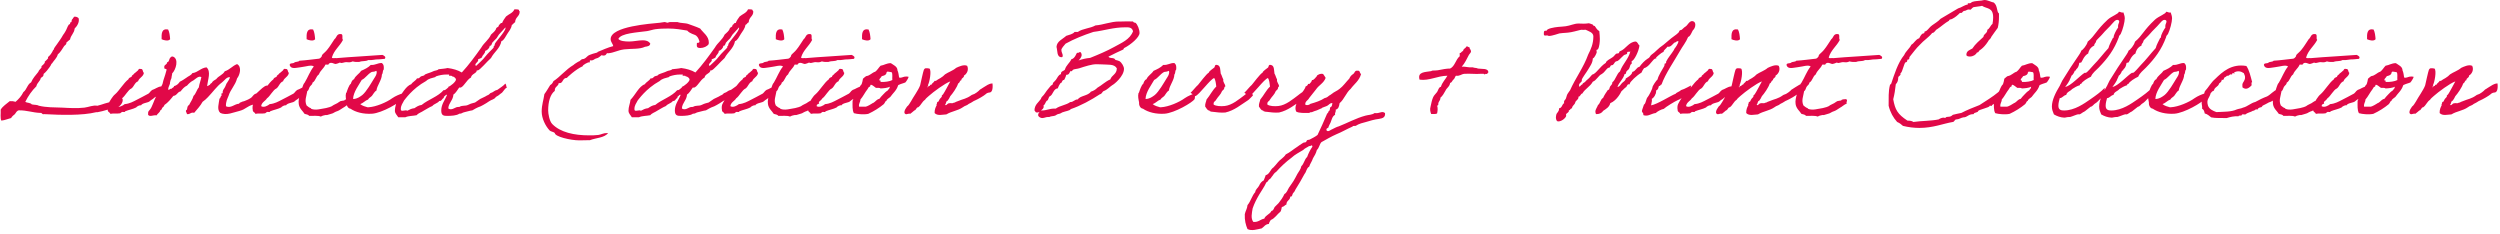 <svg xmlns="http://www.w3.org/2000/svg" fill="none" viewBox="0 0 758 71" height="71" width="758">
<path fill="#e10848" d="M22.427 5.084C23.165 4.961 23.493 5.248 23.821 5.494C24.19 6.642 23.37 7.954 22.632 8.651C22.509 10.086 21.484 10.619 21.238 11.972C20.828 12.259 20.459 12.628 20.09 12.956C20.254 13.448 19.68 13.694 19.475 13.94C18.901 14.76 18.409 15.785 17.507 16.523C17.261 17.589 16.359 18.286 15.744 19.27C15.662 19.393 15.58 19.229 15.539 19.475C15.539 19.639 15.129 20.213 14.965 20.459C14.555 21.033 13.94 21.853 13.202 22.427C13.284 23.165 12.792 23.329 12.382 23.616C12.177 24.682 11.234 25.051 11.029 26.158C9.676 27.47 8.569 29.069 7.667 30.873C8.241 31.242 9.266 31.119 9.635 31.652C10.373 31.816 11.275 31.734 11.808 32.062C14.022 32.595 16.4 32.554 18.901 32.636C21.074 32.759 23.411 32.882 25.584 32.636C26.937 32.472 28.208 31.816 29.52 32.062C31.16 31.693 32.39 30.996 34.235 30.873C34.85 30.832 35.014 30.34 35.424 30.094C36.162 30.217 36.162 29.684 36.818 29.684C37.802 30.053 36.859 32.349 35.219 32.636C33.415 32.882 31.529 33.702 29.52 34.03C29.397 34.03 29.233 33.989 29.11 34.03C24.969 35.055 18.573 34.891 13.366 34.604C12.669 34.809 12.833 34.112 12.218 34.235C9.84 34.153 8.159 33.415 5.699 33.456C5.084 33.579 4.838 34.153 4.51 34.604C4.059 34.932 3.649 35.301 3.362 35.793C2.337 36.039 1.517 36.449 0.41 36.572C0 35.834 0.287 34.317 0.205 33.251C0.861 32.144 2.009 31.488 2.952 30.668C3.69 30.627 4.223 30.709 4.715 30.873C5.658 30.053 6.519 29.11 7.093 27.921C8.118 27.183 8.282 25.584 9.43 24.969C9.963 23.698 10.824 22.796 11.603 21.812C11.767 21.238 12.3 20.91 12.587 20.459C12.628 20.377 12.546 20.09 12.587 20.049C12.792 19.926 13.366 19.393 13.571 19.065C13.612 18.983 13.53 18.737 13.571 18.696C13.817 18.491 14.309 18.04 14.555 17.712C14.637 17.63 14.514 17.343 14.555 17.302C15.211 16.769 15.662 16.154 16.154 15.129C16.195 15.047 16.318 15.17 16.318 14.924C16.359 14.555 17.015 13.817 17.302 13.366C17.917 12.464 18.614 11.562 19.106 10.619C19.393 10.25 19.639 9.881 19.885 9.43C20.254 8.815 20.418 8.077 20.869 7.462C20.91 7.38 21.238 7.339 21.238 7.257C21.32 7.175 21.197 6.97 21.238 6.888C21.32 6.806 21.607 6.724 21.648 6.683C21.771 6.355 21.648 5.945 22.058 5.699C22.099 5.412 22.386 5.371 22.427 5.084ZM45.474 30.627C44.941 31.242 43.178 31.119 42.727 31.98C42.645 31.693 41.373 32.308 41.333 32.554C40.349 33.087 39.036 33.292 37.971 33.743C37.766 34.194 37.397 33.825 36.986 33.948C36.904 33.989 36.495 34.317 36.413 34.358C35.388 34.522 34.322 34.317 33.461 34.522C33.337 33.989 32.641 34.03 32.681 33.374C32.517 32.636 32.641 31.939 32.804 31.57C33.173 30.791 34.199 29.11 34.855 28.618C36.126 27.552 37.56 25.051 38.913 24.067C39.036 23.616 39.487 23.452 39.898 23.288C39.938 22.714 40.513 22.714 40.676 22.304C41.045 22.058 41.333 21.771 41.66 21.484C42.029 21.32 41.907 20.705 42.645 20.91C43.465 20.828 43.178 21.812 43.629 22.099C43.423 23.329 42.194 23.534 41.865 24.641C40.84 25.01 40.636 26.24 39.856 26.814C38.831 27.224 37.889 29.233 36.986 29.807C36.495 30.668 35.388 30.955 35.224 32.185C36.044 32.718 37.273 32.021 37.806 31.57C39.282 31.447 40.431 30.791 41.538 30.217C42.603 29.643 43.587 29.192 44.654 28.577C45.474 28.249 45.474 27.675 46.17 27.265C47.032 27.019 47.852 26.281 48.877 26.199C49.328 27.47 48.59 28.7 46.745 29.643C46.458 30.053 45.801 30.258 45.474 30.627ZM48.999 11.89C48.959 10.209 48.959 8.569 50.968 8.938C51.377 9.717 51.501 10.783 51.583 11.89C51.05 12.587 49.656 12.218 48.999 11.89ZM81.431 27.921C80.283 28.618 78.192 31.201 76.839 31.693C74.83 32.185 74.625 33.087 72.657 33.62C70.935 33.989 68.598 35.178 66.753 34.194C65.687 33.21 66.384 31.283 66.548 29.889C66.958 29.807 66.753 29.151 67.163 29.069C67.204 28.741 66.958 28.085 67.532 28.29C67.409 27.388 67.86 27.019 68.147 26.527C68.434 26.076 68.557 25.379 68.926 24.969C69.213 24.436 69.623 24.067 69.705 23.37C68.557 23.411 68.147 24.354 67.327 24.969C65.687 26.199 64.539 27.921 63.022 29.479C62.53 29.971 62.038 30.463 61.423 30.873C60.726 32.144 59.783 33.128 58.881 34.194C57.774 33.948 57.692 34.727 56.708 34.604C56.585 34.03 56.011 33.62 56.708 33.21C56.79 32.636 56.831 32.021 57.323 31.857C57.774 30.914 58.389 30.176 58.676 29.069C59.414 28.454 59.619 27.224 60.275 26.527C60.439 25.379 60.849 24.477 61.054 23.37C60.193 22.919 59.291 23.944 58.676 24.354C57.897 24.723 57.282 25.297 56.708 25.953C55.847 26.322 55.314 27.019 54.74 27.716C53.756 27.88 53.674 28.987 52.567 29.069C51.747 30.094 50.927 31.119 49.82 31.857C49.861 32.226 49.41 32.431 49.246 32.636C49.041 32.882 49.041 33.374 48.631 33.415C48.467 34.153 47.77 34.399 47.483 34.973C46.376 34.809 45.474 35.547 44.9 34.809C44.941 34.604 44.9 34.399 44.9 34.194C44.941 33.825 45.023 33.702 45.31 33.415C46.253 32.431 46.581 30.422 47.483 29.069C47.811 28.044 48.467 27.306 48.836 26.322C49.082 25.871 49.328 25.461 49.369 25.051C49.615 23.903 49.943 23.37 50.435 21.443C50.804 20.541 49.656 21.197 49.82 20.459C49.656 19.516 50.681 19.721 50.64 18.901C51.337 18.819 51.214 17.917 51.624 17.507C51.665 17.302 51.993 17.384 51.993 17.138H52.403C54.33 17.794 53.346 21.156 52.198 22.263C52.198 22.714 51.993 23.206 51.993 23.657C51.665 24.313 51.747 24.313 51.542 25.051C51.624 25.625 51.009 26.199 51.009 27.101C51.132 27.593 51.542 26.732 51.993 26.937C52.157 26.568 52.731 26.609 52.772 26.117C53.592 25.912 54.125 25.379 54.535 24.764C55.273 24.436 55.888 23.985 56.503 23.575C57.077 23.083 57.938 22.878 58.307 22.181C60.07 21.935 60.808 20.623 62.612 20.418C64.047 21.689 63.022 24.108 62.817 25.953C62.858 26.404 63.35 25.707 63.596 25.748C63.719 25.461 63.924 25.256 64.211 25.133C64.457 24.559 65.072 24.313 65.564 23.985C66.261 23.001 67.573 22.714 68.147 21.607C69.664 21.156 70.443 19.967 71.878 19.434C73.395 20.254 72.739 22.714 71.878 23.78C71.345 25.871 69.91 27.06 69.295 29.069C68.926 29.971 68.434 30.832 68.516 32.226C70.033 32.923 71.058 31.529 72.452 31.447C72.657 31.324 72.657 30.996 73.067 31.037C73.313 30.791 73.723 30.791 74.051 30.668C74.748 30.34 74.994 30.34 75.814 29.848C76.839 29.274 76.552 28.7 77.741 28.331C78.848 27.429 82.005 23.698 81.431 27.921ZM89.436 30.627C88.903 31.242 87.14 31.119 86.689 31.98C86.607 31.693 85.336 32.308 85.295 32.554C84.311 33.087 82.999 33.292 81.933 33.743C81.728 34.194 81.359 33.825 80.949 33.948C80.867 33.989 80.457 34.317 80.375 34.358C79.35 34.522 78.284 34.317 77.423 34.522C77.3 33.989 76.603 34.03 76.644 33.374C76.48 32.636 76.603 31.939 76.767 31.57C77.136 30.791 78.161 29.11 78.817 28.618C80.088 27.552 81.523 25.051 82.876 24.067C82.999 23.616 83.45 23.452 83.86 23.288C83.901 22.714 84.475 22.714 84.639 22.304C85.008 22.058 85.295 21.771 85.623 21.484C85.992 21.32 85.869 20.705 86.607 20.91C87.427 20.828 87.14 21.812 87.591 22.099C87.386 23.329 86.156 23.534 85.828 24.641C84.803 25.01 84.598 26.24 83.819 26.814C82.794 27.224 81.851 29.233 80.949 29.807C80.457 30.668 79.35 30.955 79.186 32.185C80.006 32.718 81.236 32.021 81.769 31.57C83.245 31.447 84.393 30.791 85.5 30.217C86.566 29.643 87.55 29.192 88.616 28.577C89.436 28.249 89.436 27.675 90.133 27.265C90.994 27.019 91.814 26.281 92.839 26.199C93.29 27.47 92.552 28.7 90.707 29.643C90.42 30.053 89.764 30.258 89.436 30.627ZM92.962 11.89C92.921 10.209 92.921 8.569 94.93 8.938C95.34 9.717 95.463 10.783 95.545 11.89C95.012 12.587 93.618 12.218 92.962 11.89ZM105.919 30.053C106.534 30.545 105.755 30.914 106.124 31.365C105.14 31.816 104.689 32.349 104.033 32.677C103.623 32.882 102.926 33.497 102.27 33.702C102.147 33.702 101.532 33.989 101.409 34.071C101.163 34.153 101.122 34.317 100.63 34.44C100.384 34.522 99.646 34.768 99.277 34.85C98.662 35.014 99.318 34.727 98.457 34.932C98.047 35.014 97.678 35.096 97.268 35.342C96.407 34.973 94.931 35.178 93.742 35.137C93.496 34.727 92.881 34.686 92.348 34.522C91.856 33.702 90.79 32.964 90.585 31.57C90.421 30.545 90.708 29.52 90.995 28.454C91.487 27.429 91.774 25.625 92.348 25.092C93.332 23.493 93.988 21.566 95.136 20.172C94.849 19.844 94.152 19.885 93.537 19.967C93.086 20.049 92.102 20.254 91.2 20.377C89.929 20.5 88.248 21.115 87.838 19.762C87.756 18.983 88.863 19.352 89.232 18.983C89.601 18.655 90.503 18.819 90.79 18.409C92.84 18.286 94.726 17.999 96.694 17.794C97.022 17.753 97.309 17.425 97.473 17.22C97.596 17.056 97.555 16.81 97.678 16.646C97.965 16.277 98.826 15.621 99.236 15.047C100.056 14.063 100.671 12.956 101.409 11.89C102.106 11.398 102.024 10.168 103.377 10.332C104.197 10.332 103.541 11.726 103.992 12.095C103.008 14.022 101.286 15.17 100.63 17.425C100.712 17.835 101.614 17.507 102.024 17.63C106.575 17.22 111.413 17.015 115.964 16.646C116.456 16.892 117.153 17.22 116.661 17.835C115.636 17.917 114.775 18.04 114.816 17.999C113.668 17.958 112.93 18.327 111.659 18.204C110.798 18.696 110.019 18.368 108.912 18.778C108.133 18.819 107.436 18.778 106.944 18.614C105.591 19.229 105.509 18.573 104.156 18.983C103.582 19.147 103.582 19.147 103.008 18.983C102.639 19.147 102.27 19.311 101.819 19.393C101.327 19.475 100.343 18.573 99.646 19.393C99.687 19.803 98.949 19.475 98.662 19.598C98.211 20.746 97.145 21.32 96.694 22.55C95.71 23.247 95.792 24.436 94.726 25.092C94.767 25.625 94.193 25.871 93.947 26.281C93.66 26.691 93.66 27.347 93.168 27.634C92.922 29.192 92.266 30.463 92.963 31.98C93.414 32.308 93.701 32.636 94.152 32.759C94.316 32.8 94.275 32.923 94.316 32.964C95.628 33.579 97.432 32.964 98.867 32.759C99.482 32.595 100.466 32.431 101.122 31.857C101.163 31.816 102.229 31.283 102.27 31.283C102.598 31.119 102.844 30.832 103.213 30.668C103.541 30.545 104.074 30.545 104.402 30.463C104.607 30.012 105.345 30.135 105.919 30.053ZM122.06 28.372C122.06 28.454 122.06 29.848 121.937 30.053C121.322 31.037 115.869 34.276 112.794 34.481C110.211 34.645 107.833 34.03 106.275 32.964C105.332 32.841 105.004 31.734 105.086 30.996C104.922 30.176 104.676 29.151 104.922 28.208C104.922 28.208 105.086 28.126 105.086 28.003C105.209 27.593 105.865 25.625 106.357 25.42C106.562 24.846 106.767 24.231 107.341 24.026C107.792 22.919 108.899 22.427 109.473 21.484C110.58 20.992 111.646 20.5 112.425 19.68C113.86 19.803 114.434 19.065 115.787 19.106C116.361 19.557 116.402 20.09 116.361 20.869C116.361 21.197 116.279 21.115 116.197 21.279C116.033 21.566 116.115 22.263 115.787 22.632C115.787 24.231 114.27 25.994 114.147 27.429C113.573 27.716 113.163 28.577 112.794 29.028C112.425 29.479 111.851 29.643 111.605 30.176C110.662 30.504 110.17 31.242 109.227 31.57C109.842 32.103 110.826 32.349 111.4 32.513H111.81C113.983 32.39 117.222 31.037 118.944 29.766C119.313 29.479 120.133 29.069 120.502 28.905C120.871 28.782 121.65 28.372 122.06 28.372ZM114.024 21.484C113.491 21.853 112.958 21.689 112.63 21.853C111.441 22.509 110.785 23.739 109.678 24.231C108.94 25.584 107.095 27.921 107.054 30.012C107.669 30.053 108.407 29.725 108.653 29.602C109.145 29.315 109.432 29.151 109.842 28.823C111.072 27.839 112.671 25.01 113.409 23.821C113.778 23.247 114.229 22.632 114.229 21.853C114.188 21.73 114.188 21.484 114.024 21.484ZM153.221 25.338C153.713 25.953 153.262 26.035 153.713 26.486C152.688 27.142 152.647 27.921 151.827 28.372C151.089 28.946 151.212 28.946 150.351 29.397C149.9 30.176 149.039 30.176 148.301 30.709C147.276 31.447 145.513 32.39 145.431 32.349C144.939 32.472 143.422 33.292 143.217 33.456C142.315 33.579 141.536 33.866 140.593 34.071C140.101 34.194 140.06 34.481 139.24 34.481C138.502 35.055 136.739 35.137 135.632 35.137C134.525 35.137 133.787 35.055 133.787 33.497C133.787 31.652 134.894 30.381 135.509 28.864C135.468 28.741 135.427 28.7 135.386 28.7C135.181 28.7 134.812 29.274 134.648 29.274C134.566 29.274 134.566 29.766 134.484 29.766C134.156 29.766 133.91 30.627 133.377 30.627C133.336 30.627 133.254 30.627 133.213 30.586C132.721 31.324 131.614 31.447 131.081 32.144C130.138 32.513 129.359 33.087 128.498 33.538C127.76 34.071 126.899 34.235 126.325 34.932C125.136 35.178 123.906 35.096 122.922 35.547H120.749C120.298 34.932 119.724 34.235 119.724 33.661C119.724 32.308 120.216 31.447 120.339 30.258C121.815 28.782 122.922 26.117 124.685 25.543C125.136 24.805 126.038 24.518 126.448 23.739C126.53 23.78 126.612 23.78 126.694 23.78C127.145 23.78 127.35 23.329 127.637 23.165C128.047 22.96 128.621 23.042 128.826 22.591C129.851 22.14 130.671 21.976 131.368 21.607C131.819 21.361 132.639 21.402 132.967 20.992C133.869 20.869 134.894 20.828 135.714 20.623C137.354 20.828 138.871 21.279 140.019 21.976C142.151 19.68 144.078 17.015 145.923 14.432C146.743 12.956 148.178 12.095 148.875 10.496C149.449 9.881 150.228 9.471 150.474 8.528C150.679 8.2 151.253 8.241 151.253 7.667V7.544C151.663 7.503 151.622 6.97 152.073 6.97H152.237C152.524 6.232 152.975 5.617 153.426 5.002C154.287 4.264 155.517 3.936 155.968 2.829H156.542C156.911 2.829 157.198 2.87 157.362 3.034V3.157C157.362 3.362 157.567 3.321 157.567 3.526C157.567 5.002 156.255 5.125 156.173 6.765C155.722 6.888 155.64 7.421 155.189 7.544C155.025 8.733 154.287 9.471 153.795 10.291C153.344 10.988 152.729 12.341 152.032 12.464C151.581 14.76 149.818 15.744 148.875 17.589C147.686 18.614 145.431 21.361 144.816 21.361C144.734 21.361 144.652 21.361 144.57 21.32C144.57 22.263 142.93 22.386 142.807 23.493C141.413 24.231 140.511 26.568 139.486 26.568C139.404 26.568 139.322 26.568 139.24 26.527C138.666 27.265 138.256 28.167 137.477 28.659C137.354 30.463 136.083 31.078 135.919 32.8C136.042 33.046 136.329 33.128 136.616 33.128C137.641 33.128 138.01 32.431 138.953 32.431H139.24C140.265 31.816 141.003 32.267 141.987 31.775C143.012 31.283 142.971 31.406 144.037 31.078C145.882 29.766 145.308 30.135 147.112 29.274C148.014 28.659 147.973 29.028 148.67 28.249C149.859 27.88 149.654 27.511 150.843 27.224C151.745 26.527 152.565 26.117 153.221 25.338ZM153.221 8.323C152.606 9.102 151.868 9.758 151.253 10.496C150.966 10.865 150.802 11.316 150.474 11.685C150.351 11.808 149.367 12.751 149.49 12.751C149.121 12.751 149.162 13.858 148.67 13.858H148.547C148.506 13.858 148.465 13.899 148.465 13.94C148.465 14.555 147.727 15.293 147.112 15.416C147.112 16.359 146.292 16.564 146.128 17.384C145.841 17.671 145.39 17.794 144.939 17.999C144.98 18.122 144.98 18.204 144.98 18.286C144.98 18.778 144.119 19.106 144.119 19.721C144.119 19.803 144.201 19.885 144.365 19.967C145.308 19.065 146.456 18.081 147.112 17.179C147.809 16.236 149.695 14.514 149.695 14.391C149.695 14.35 149.654 14.227 149.654 14.145C149.654 14.022 150.023 13.981 150.023 13.366C150.023 12.915 153.262 9.553 153.262 8.528C153.262 8.446 153.262 8.364 153.221 8.323ZM138.256 24.108C138.256 23.78 137.682 23.165 137.067 23.165C137.067 22.796 136.124 23.083 136.124 22.878C136.124 22.55 136.452 22.591 135.919 22.591H135.427C134.156 22.591 133.131 22.837 132.147 23.165C132.106 23.165 132.106 23.329 131.983 23.37C130.958 23.698 129.974 23.78 129.195 24.559C124.931 26.896 122.676 30.34 122.512 30.463C122.143 31.283 121.528 31.857 121.528 33.087C121.528 33.579 121.774 33.579 122.061 33.579C122.389 33.579 122.758 33.456 123.045 33.456C123.209 33.456 123.373 33.497 123.496 33.579C124.152 33.251 124.767 32.882 125.669 32.8C126.284 32.39 126.899 31.939 127.842 31.816C129.892 30.135 132.803 29.315 134.525 27.306C134.566 27.306 134.607 27.347 134.648 27.347C135.222 27.347 135.96 26.322 135.96 26.527C135.96 26.486 135.96 26.404 135.919 26.322C136.575 26.158 138.256 24.764 138.256 24.108ZM214.914 12.874C214.914 13.038 214.914 13.202 214.873 13.366C214.422 14.063 213.356 14.555 212.331 14.555C210.978 14.555 211.306 13.817 211.306 12.997H211.511C211.839 12.997 212.044 12.915 212.085 12.587C211.88 11.931 211.675 11.316 211.101 10.824C210.527 10.373 209.256 10.291 208.354 9.266C206.632 8.979 204.828 8.651 202.614 8.651C201.425 8.651 199.908 8.692 198.719 8.856C197.858 8.979 196.997 9.307 196.177 9.43C193.307 9.84 188.223 10.045 187.485 11.808C188.018 12.464 189.494 12.587 190.765 12.587C192.077 12.587 193.594 12.218 194.865 12.218C195.808 12.218 196.628 12.423 197.161 13.202C197.079 13.981 196.341 14.063 195.562 14.186C194.004 14.965 191.544 14.719 189.289 14.965C187.28 15.211 186.132 16.031 184.369 16.154C184.287 16.154 184.246 16.113 184.164 16.113C183.795 16.113 183.918 16.851 182.975 16.851C182.811 16.851 182.688 16.81 182.401 16.728C181.909 17.097 181.499 17.589 180.802 17.712C180.187 17.835 180.064 18.286 179.367 18.327C179.244 18.327 179.121 18.286 178.998 18.286C178.67 18.286 178.998 18.942 178.67 18.942C178.629 18.942 178.547 18.942 178.465 18.901C178.301 18.901 176.661 19.639 176.661 20.09C174.57 20.992 171.782 23.616 171.864 23.616C170.511 23.616 170.757 25.215 169.691 25.215C169.609 25.215 169.486 25.174 169.404 25.174C169.322 26.199 168.215 26.199 168.215 27.347V27.552C166.862 28.577 166.206 30.791 166.206 33.497C166.206 34.44 166.575 36.736 167.436 37.597C169.896 40.139 174.119 41.041 178.588 41.041C179.531 41.041 180.474 41.041 181.417 40.918C182.319 40.795 182.975 40.303 184.082 40.344H184.369C183.262 41.82 180.679 41.779 178.834 42.517H177.932C177.153 42.517 176.415 42.558 175.677 42.558C172.93 42.558 168.256 41.41 168.215 40.344C167.846 39.934 167.026 39.934 166.657 39.565C165.386 38.212 164.238 35.916 164.238 33.825C164.238 31.775 164.812 30.34 165.058 28.536C165.714 27.675 166.247 26.691 166.821 25.789C167.313 25.543 167.6 25.092 167.805 24.6C169.814 23.329 171.536 21.074 173.914 19.68C174.037 19.475 175.349 18.696 175.349 18.696C176.005 18.532 176.046 17.999 176.661 17.917C177.317 17.917 177.809 17.343 178.26 16.933C178.67 16.564 180.884 15.949 181.007 15.949C181.212 15.908 181.13 15.785 181.212 15.744C182.729 15.129 184.287 14.391 185.927 13.981C185.804 13.202 185.148 12.751 185.148 11.849C185.148 7.954 197.407 7.175 200.113 6.888C200.482 6.847 201.138 6.724 201.466 6.683C201.794 6.683 202.122 6.888 202.45 6.888C202.573 6.888 202.778 6.683 203.27 6.683H205.402C206.468 7.093 207.862 6.929 208.764 7.298C209.256 7.503 211.101 8.077 212.29 8.651C213.192 9.922 214.914 10.947 214.914 12.874ZM224.051 25.338C224.543 25.953 224.092 26.035 224.543 26.486C223.518 27.142 223.477 27.921 222.657 28.372C221.919 28.946 222.042 28.946 221.181 29.397C220.73 30.176 219.869 30.176 219.131 30.709C218.106 31.447 216.343 32.39 216.261 32.349C215.769 32.472 214.252 33.292 214.047 33.456C213.145 33.579 212.366 33.866 211.423 34.071C210.931 34.194 210.89 34.481 210.07 34.481C209.332 35.055 207.569 35.137 206.462 35.137C205.355 35.137 204.617 35.055 204.617 33.497C204.617 31.652 205.724 30.381 206.339 28.864C206.298 28.741 206.257 28.7 206.216 28.7C206.011 28.7 205.642 29.274 205.478 29.274C205.396 29.274 205.396 29.766 205.314 29.766C204.986 29.766 204.74 30.627 204.207 30.627C204.166 30.627 204.084 30.627 204.043 30.586C203.551 31.324 202.444 31.447 201.911 32.144C200.968 32.513 200.189 33.087 199.328 33.538C198.59 34.071 197.729 34.235 197.155 34.932C195.966 35.178 194.736 35.096 193.752 35.547H191.579C191.128 34.932 190.554 34.235 190.554 33.661C190.554 32.308 191.046 31.447 191.169 30.258C192.645 28.782 193.752 26.117 195.515 25.543C195.966 24.805 196.868 24.518 197.278 23.739C197.36 23.78 197.442 23.78 197.524 23.78C197.975 23.78 198.18 23.329 198.467 23.165C198.877 22.96 199.451 23.042 199.656 22.591C200.681 22.14 201.501 21.976 202.198 21.607C202.649 21.361 203.469 21.402 203.797 20.992C204.699 20.869 205.724 20.828 206.544 20.623C208.184 20.828 209.701 21.279 210.849 21.976C212.981 19.68 214.908 17.015 216.753 14.432C217.573 12.956 219.008 12.095 219.705 10.496C220.279 9.881 221.058 9.471 221.304 8.528C221.509 8.2 222.083 8.241 222.083 7.667V7.544C222.493 7.503 222.452 6.97 222.903 6.97H223.067C223.354 6.232 223.805 5.617 224.256 5.002C225.117 4.264 226.347 3.936 226.798 2.829H227.372C227.741 2.829 228.028 2.87 228.192 3.034V3.157C228.192 3.362 228.397 3.321 228.397 3.526C228.397 5.002 227.085 5.125 227.003 6.765C226.552 6.888 226.47 7.421 226.019 7.544C225.855 8.733 225.117 9.471 224.625 10.291C224.174 10.988 223.559 12.341 222.862 12.464C222.411 14.76 220.648 15.744 219.705 17.589C218.516 18.614 216.261 21.361 215.646 21.361C215.564 21.361 215.482 21.361 215.4 21.32C215.4 22.263 213.76 22.386 213.637 23.493C212.243 24.231 211.341 26.568 210.316 26.568C210.234 26.568 210.152 26.568 210.07 26.527C209.496 27.265 209.086 28.167 208.307 28.659C208.184 30.463 206.913 31.078 206.749 32.8C206.872 33.046 207.159 33.128 207.446 33.128C208.471 33.128 208.84 32.431 209.783 32.431H210.07C211.095 31.816 211.833 32.267 212.817 31.775C213.842 31.283 213.801 31.406 214.867 31.078C216.712 29.766 216.138 30.135 217.942 29.274C218.844 28.659 218.803 29.028 219.5 28.249C220.689 27.88 220.484 27.511 221.673 27.224C222.575 26.527 223.395 26.117 224.051 25.338ZM224.051 8.323C223.436 9.102 222.698 9.758 222.083 10.496C221.796 10.865 221.632 11.316 221.304 11.685C221.181 11.808 220.197 12.751 220.32 12.751C219.951 12.751 219.992 13.858 219.5 13.858H219.377C219.336 13.858 219.295 13.899 219.295 13.94C219.295 14.555 218.557 15.293 217.942 15.416C217.942 16.359 217.122 16.564 216.958 17.384C216.671 17.671 216.22 17.794 215.769 17.999C215.81 18.122 215.81 18.204 215.81 18.286C215.81 18.778 214.949 19.106 214.949 19.721C214.949 19.803 215.031 19.885 215.195 19.967C216.138 19.065 217.286 18.081 217.942 17.179C218.639 16.236 220.525 14.514 220.525 14.391C220.525 14.35 220.484 14.227 220.484 14.145C220.484 14.022 220.853 13.981 220.853 13.366C220.853 12.915 224.092 9.553 224.092 8.528C224.092 8.446 224.092 8.364 224.051 8.323ZM209.086 24.108C209.086 23.78 208.512 23.165 207.897 23.165C207.897 22.796 206.954 23.083 206.954 22.878C206.954 22.55 207.282 22.591 206.749 22.591H206.257C204.986 22.591 203.961 22.837 202.977 23.165C202.936 23.165 202.936 23.329 202.813 23.37C201.788 23.698 200.804 23.78 200.025 24.559C195.761 26.896 193.506 30.34 193.342 30.463C192.973 31.283 192.358 31.857 192.358 33.087C192.358 33.579 192.604 33.579 192.891 33.579C193.219 33.579 193.588 33.456 193.875 33.456C194.039 33.456 194.203 33.497 194.326 33.579C194.982 33.251 195.597 32.882 196.499 32.8C197.114 32.39 197.729 31.939 198.672 31.816C200.722 30.135 203.633 29.315 205.355 27.306C205.396 27.306 205.437 27.347 205.478 27.347C206.052 27.347 206.79 26.322 206.79 26.527C206.79 26.486 206.79 26.404 206.749 26.322C207.405 26.158 209.086 24.764 209.086 24.108ZM231.695 30.627C231.162 31.242 229.399 31.119 228.948 31.98C228.866 31.693 227.595 32.308 227.554 32.554C226.57 33.087 225.258 33.292 224.192 33.743C223.987 34.194 223.618 33.825 223.208 33.948C223.126 33.989 222.716 34.317 222.634 34.358C221.609 34.522 220.543 34.317 219.682 34.522C219.559 33.989 218.862 34.03 218.903 33.374C218.739 32.636 218.862 31.939 219.026 31.57C219.395 30.791 220.42 29.11 221.076 28.618C222.347 27.552 223.782 25.051 225.135 24.067C225.258 23.616 225.709 23.452 226.119 23.288C226.16 22.714 226.734 22.714 226.898 22.304C227.267 22.058 227.554 21.771 227.882 21.484C228.251 21.32 228.128 20.705 228.866 20.91C229.686 20.828 229.399 21.812 229.85 22.099C229.645 23.329 228.415 23.534 228.087 24.641C227.062 25.01 226.857 26.24 226.078 26.814C225.053 27.224 224.11 29.233 223.208 29.807C222.716 30.668 221.609 30.955 221.445 32.185C222.265 32.718 223.495 32.021 224.028 31.57C225.504 31.447 226.652 30.791 227.759 30.217C228.825 29.643 229.809 29.192 230.875 28.577C231.695 28.249 231.695 27.675 232.392 27.265C233.253 27.019 234.073 26.281 235.098 26.199C235.549 27.47 234.811 28.7 232.966 29.643C232.679 30.053 232.023 30.258 231.695 30.627ZM235.221 11.89C235.18 10.209 235.18 8.569 237.189 8.938C237.599 9.717 237.722 10.783 237.804 11.89C237.271 12.587 235.877 12.218 235.221 11.89ZM248.178 30.053C248.793 30.545 248.014 30.914 248.383 31.365C247.399 31.816 246.948 32.349 246.292 32.677C245.882 32.882 245.185 33.497 244.529 33.702C244.406 33.702 243.791 33.989 243.668 34.071C243.422 34.153 243.381 34.317 242.889 34.44C242.643 34.522 241.905 34.768 241.536 34.85C240.921 35.014 241.577 34.727 240.716 34.932C240.306 35.014 239.937 35.096 239.527 35.342C238.666 34.973 237.19 35.178 236.001 35.137C235.755 34.727 235.14 34.686 234.607 34.522C234.115 33.702 233.049 32.964 232.844 31.57C232.68 30.545 232.967 29.52 233.254 28.454C233.746 27.429 234.033 25.625 234.607 25.092C235.591 23.493 236.247 21.566 237.395 20.172C237.108 19.844 236.411 19.885 235.796 19.967C235.345 20.049 234.361 20.254 233.459 20.377C232.188 20.5 230.507 21.115 230.097 19.762C230.015 18.983 231.122 19.352 231.491 18.983C231.86 18.655 232.762 18.819 233.049 18.409C235.099 18.286 236.985 17.999 238.953 17.794C239.281 17.753 239.568 17.425 239.732 17.22C239.855 17.056 239.814 16.81 239.937 16.646C240.224 16.277 241.085 15.621 241.495 15.047C242.315 14.063 242.93 12.956 243.668 11.89C244.365 11.398 244.283 10.168 245.636 10.332C246.456 10.332 245.8 11.726 246.251 12.095C245.267 14.022 243.545 15.17 242.889 17.425C242.971 17.835 243.873 17.507 244.283 17.63C248.834 17.22 253.672 17.015 258.223 16.646C258.715 16.892 259.412 17.22 258.92 17.835C257.895 17.917 257.034 18.04 257.075 17.999C255.927 17.958 255.189 18.327 253.918 18.204C253.057 18.696 252.278 18.368 251.171 18.778C250.392 18.819 249.695 18.778 249.203 18.614C247.85 19.229 247.768 18.573 246.415 18.983C245.841 19.147 245.841 19.147 245.267 18.983C244.898 19.147 244.529 19.311 244.078 19.393C243.586 19.475 242.602 18.573 241.905 19.393C241.946 19.803 241.208 19.475 240.921 19.598C240.47 20.746 239.404 21.32 238.953 22.55C237.969 23.247 238.051 24.436 236.985 25.092C237.026 25.625 236.452 25.871 236.206 26.281C235.919 26.691 235.919 27.347 235.427 27.634C235.181 29.192 234.525 30.463 235.222 31.98C235.673 32.308 235.96 32.636 236.411 32.759C236.575 32.8 236.534 32.923 236.575 32.964C237.887 33.579 239.691 32.964 241.126 32.759C241.741 32.595 242.725 32.431 243.381 31.857C243.422 31.816 244.488 31.283 244.529 31.283C244.857 31.119 245.103 30.832 245.472 30.668C245.8 30.545 246.333 30.545 246.661 30.463C246.866 30.012 247.604 30.135 248.178 30.053ZM257.841 30.627C257.308 31.242 255.545 31.119 255.094 31.98C255.012 31.693 253.741 32.308 253.7 32.554C252.716 33.087 251.404 33.292 250.338 33.743C250.133 34.194 249.764 33.825 249.354 33.948C249.272 33.989 248.862 34.317 248.78 34.358C247.755 34.522 246.689 34.317 245.828 34.522C245.705 33.989 245.008 34.03 245.049 33.374C244.885 32.636 245.008 31.939 245.172 31.57C245.541 30.791 246.566 29.11 247.222 28.618C248.493 27.552 249.928 25.051 251.281 24.067C251.404 23.616 251.855 23.452 252.265 23.288C252.306 22.714 252.88 22.714 253.044 22.304C253.413 22.058 253.7 21.771 254.028 21.484C254.397 21.32 254.274 20.705 255.012 20.91C255.832 20.828 255.545 21.812 255.996 22.099C255.791 23.329 254.561 23.534 254.233 24.641C253.208 25.01 253.003 26.24 252.224 26.814C251.199 27.224 250.256 29.233 249.354 29.807C248.862 30.668 247.755 30.955 247.591 32.185C248.411 32.718 249.641 32.021 250.174 31.57C251.65 31.447 252.798 30.791 253.905 30.217C254.971 29.643 255.955 29.192 257.021 28.577C257.841 28.249 257.841 27.675 258.538 27.265C259.399 27.019 260.219 26.281 261.244 26.199C261.695 27.47 260.957 28.7 259.112 29.643C258.825 30.053 258.169 30.258 257.841 30.627ZM261.367 11.89C261.326 10.209 261.326 8.569 263.335 8.938C263.745 9.717 263.868 10.783 263.95 11.89C263.417 12.587 262.023 12.218 261.367 11.89ZM261.244 25.543C261.408 25.092 261.572 24.436 261.654 23.862C261.818 23.78 262.187 23.329 262.638 23.083C263.827 22.919 264.319 22.058 265.385 21.73C266.041 21.238 266.41 20.5 266.984 19.926C268.091 19.762 268.788 19.147 270.1 19.147C270.756 19.639 272.15 20.172 272.109 21.32C272.437 22.017 272.478 22.796 272.601 23.452C272.642 23.534 272.847 23.616 273.175 23.534C273.749 23.411 273.216 23.575 273.79 23.37C274.487 23.083 275.471 23.247 275.471 23.288C275.512 23.616 274.692 24.846 274.487 25.01C274.405 25.051 274.241 25.092 273.913 25.215C273.257 25.461 273.667 25.256 273.052 25.502C272.396 25.748 272.314 25.83 272.314 25.871C271.822 27.47 270.756 28.208 269.936 29.397C269.69 29.643 268.665 30.217 268.788 30.586C268.296 30.668 268.46 31.037 267.968 31.57C266.574 32.718 265.016 33.702 263.253 34.522C261.859 34.809 259.891 34.604 258.907 34.317C258.374 33.456 258.497 31.939 258.497 30.586C258.702 30.135 258.866 29.602 259.112 29.192C259.194 29.028 259.604 28.946 259.686 28.782C259.85 28.536 259.768 28.249 259.891 28.003C260.383 27.142 260.547 26.199 261.244 25.543ZM268.952 21.73C268.911 21.976 268.665 21.976 268.747 22.304C268.501 22.796 267.927 22.96 267.353 23.083C267.23 23.493 266.246 24.067 266.779 24.477C266.82 24.149 267.066 24.477 266.984 24.846C268.173 24.928 269.813 24.682 270.551 24.272C270.469 23.493 270.715 22.386 270.346 21.894C270.1 21.894 269.239 21.648 268.952 21.73ZM264.032 25.666C263.991 25.912 263.745 25.912 263.827 26.24C263.335 26.281 263.253 26.732 263.048 27.019C262.228 28.044 261.654 29.315 260.875 30.176C260.875 31.037 260.301 31.324 260.465 32.349H262.474C262.884 32.308 264.319 31.488 264.442 31.365C264.606 31.201 264.606 31.283 264.852 31.16C265.467 30.791 265.836 30.094 266.615 29.971C266.984 29.52 267.353 29.028 267.804 28.618C268.214 28.167 268.624 27.757 269.157 27.429C269.444 26.937 269.772 26.937 269.772 26.281C269.116 26.691 267.804 26.773 266.984 26.814C266.697 26.568 266.123 26.65 265.59 26.65C265.057 26.322 264.688 25.83 264.032 25.666ZM298.994 28.454C298.174 29.151 296.616 30.012 295.714 30.422C295.017 30.668 294.853 30.996 293.746 31.488C293.049 32.103 292.68 31.939 291.942 32.513C290.425 33.579 288.539 33.702 286.94 34.686C285.792 34.727 284.275 35.219 283.373 34.276C283.332 33.292 283.66 32.513 283.988 31.939C284.029 31.857 283.906 31.57 283.988 31.529C284.193 31.365 284.029 31.201 284.193 30.955C284.234 30.832 284.48 30.914 284.562 30.75C284.767 30.422 284.767 30.217 284.972 29.971C285.095 29.766 285.382 29.602 285.546 29.356C285.587 29.315 285.505 29.028 285.546 28.987C285.751 28.823 285.792 28.782 285.956 28.577C286.366 28.003 287.637 25.584 288.129 24.682C286.489 25.256 282.922 27.921 281.692 29.028C281.323 29.397 280.708 29.807 280.462 30.258C279.56 30.832 279.273 31.898 278.412 32.513C277.756 32.554 277.838 33.374 277.223 33.497C276.813 33.784 276.485 34.194 276.034 34.481C275.009 34.358 274.763 35.014 274.23 34.276C274.148 33.292 274.681 32.923 275.009 32.308C275.542 31.939 275.829 31.283 276.198 30.75C276.813 29.561 278.494 27.265 278.986 25.871C279.15 25.174 279.888 21.73 280.093 21.238C280.38 20.541 280.831 20.623 281.815 20.787C282.512 21.443 281.815 25.051 281.323 25.871C281.61 25.994 281.323 26.076 281.323 26.281H281.118C281.241 26.855 281.446 25.994 281.733 26.076C282.102 26.076 281.856 25.543 282.389 25.707C282.594 25.174 283.168 25.01 283.373 24.518C283.824 24.641 283.988 24.313 284.357 24.108C284.89 23.821 285.341 23.575 285.915 23.124C286.12 23.001 286.325 22.673 286.53 22.55C287.473 21.894 288.99 21.402 289.892 20.582C290.589 20.254 292.27 19.434 293.254 19.967C293.828 21.238 293.09 22.468 292.27 22.919C292.352 23.698 291.45 23.534 291.491 24.313C290.917 24.395 291.04 25.174 290.507 25.297C290.22 26.404 288.785 28.454 288.129 29.151C287.883 29.684 287.637 30.135 287.309 30.545C286.735 30.627 286.94 31.488 286.53 31.734C286.858 32.267 287.268 31.283 287.719 31.324C288.129 31.16 288.785 31.447 289.113 31.16C289.646 31.119 289.646 30.914 290.097 30.791C292.229 29.889 292.885 30.053 294.648 28.782C295.509 28.454 295.427 28.536 296.124 28.044C296.616 27.716 296.862 27.429 297.149 27.142C297.477 27.019 298.051 26.527 298.338 26.404C299.117 25.994 299.732 25.338 300.921 25.297C301.126 27.224 300.675 28.003 300.06 28.044C299.691 28.044 299.035 28.29 298.994 28.454ZM314.511 34.112C313.732 34.112 314.019 33.702 313.65 33.497C313.691 31.693 314.88 31.078 315.618 29.971C315.741 29.315 316.397 29.028 316.766 28.372C317.094 27.839 317.586 27.183 318.57 26.035C318.693 25.871 319.021 25.789 319.144 25.625C319.267 25.42 319.185 25.215 319.349 25.051C319.595 24.764 319.882 24.559 320.128 24.231C320.62 23.616 320.825 22.755 321.686 22.468V22.345C321.686 21.525 322.506 21.607 322.875 21.115C323.244 19.762 324.31 19.147 324.843 17.958C325.991 17.753 326.36 16.031 326.606 15.99C326.688 16.031 326.77 16.031 326.811 16.031C327.139 16.031 327.18 15.785 327.467 15.785C327.836 15.785 327.959 16.482 327.959 16.646C327.959 17.302 327.426 17.917 327.016 18.327C328.082 17.958 329.23 17.671 330.542 17.548C333.002 16.564 335.544 15.498 337.84 14.227C340.013 12.997 342.596 12.013 343.539 9.471C343.211 8.2 342.145 8.282 341.243 8.282C337.553 8.282 334.847 9.266 331.526 9.676C328.533 10.66 325.663 11.808 323.08 13.243C322.588 13.817 321.809 14.678 321.809 15.129C321.809 15.867 322.219 16.318 322.219 16.81C322.219 17.015 322.219 17.343 321.891 17.343C320.333 17.343 320.702 15.457 320.333 14.227C320.415 12.505 322.178 11.89 323.285 10.865C324.187 10.537 325.294 10.373 325.827 9.676H326.811C328.205 8.651 330.583 8.61 332.141 7.708C334.478 7.544 336.774 6.519 339.316 6.519H340.095C340.628 6.519 341.202 6.478 341.817 6.478C342.35 6.478 342.924 6.478 343.539 6.519C343.662 6.806 343.949 6.888 344.318 6.929C344.933 7.503 345.507 8.938 345.507 10.004C345.507 11.275 342.924 13.53 340.792 14.596C340.71 14.637 340.669 14.965 340.587 15.006C339.275 15.58 337.512 16.441 336.077 17.179C336.487 17.753 337.184 17.466 337.84 17.753C337.963 17.794 338.127 18.122 338.209 18.163C338.578 18.286 339.111 18.368 339.398 18.532C340.136 18.983 340.792 20.172 340.792 20.869C340.792 23.124 337.799 25.584 337.225 25.83C336.364 26.404 335.708 27.224 334.683 27.593C334.15 27.798 334.15 28.495 333.494 28.577C330.87 30.299 327.59 32.103 324.638 33.087C324.474 33.538 323.08 33.702 322.096 34.071C321.194 34.645 321.112 34.44 320.538 34.686C320.415 34.727 320.005 35.055 319.923 35.055C319.349 35.26 318.693 35.178 318.16 35.465H317.832C317.094 35.465 316.643 35.793 316.028 35.793C315.331 35.793 314.757 35.26 314.757 34.932C314.757 34.44 315.003 34.194 315.208 33.907C315.003 34.03 314.757 34.112 314.511 34.112ZM338.619 20.705C337.799 19.311 335.954 19.68 333.904 19.516C333.289 19.475 332.838 19.475 332.428 19.475C331.034 19.475 329.107 20.09 327.221 20.705C326.565 20.91 325.868 20.91 325.417 21.115C325.171 21.197 325.089 21.607 324.884 21.607C324.802 21.607 324.72 21.566 324.638 21.484C324.269 21.853 324.228 22.673 323.449 22.673H323.285C323.244 23.042 322.711 24.231 322.629 24.231C321.891 24.231 322.137 25.174 321.522 25.215C321.194 25.707 320.907 26.199 320.702 26.814C319.431 26.814 319.226 28.823 318.365 29.151C317.791 29.397 317.996 30.422 317.381 30.545C316.971 30.914 316.93 31.693 316.397 31.939C316.438 32.103 316.438 32.226 316.438 32.308C316.438 33.005 315.946 33.169 315.618 33.497H315.864C317.34 33.497 318.201 32.923 319.636 32.923H320.128C321.317 32.021 323.285 31.857 324.474 30.955C325.54 30.955 325.745 30.135 326.811 30.135C327.467 28.987 329.927 29.069 330.747 27.798C331.567 27.552 332.223 27.142 332.715 26.609C334.109 25.83 335.134 24.723 336.651 24.067C337.102 22.714 338.619 22.55 338.619 20.705ZM362.334 28.372C362.334 28.454 362.334 29.848 362.211 30.053C361.596 31.037 356.143 34.276 353.068 34.481C350.485 34.645 348.107 34.03 346.549 32.964C345.606 32.841 345.278 31.734 345.36 30.996C345.196 30.176 344.95 29.151 345.196 28.208C345.196 28.208 345.36 28.126 345.36 28.003C345.483 27.593 346.139 25.625 346.631 25.42C346.836 24.846 347.041 24.231 347.615 24.026C348.066 22.919 349.173 22.427 349.747 21.484C350.854 20.992 351.92 20.5 352.699 19.68C354.134 19.803 354.708 19.065 356.061 19.106C356.635 19.557 356.676 20.09 356.635 20.869C356.635 21.197 356.553 21.115 356.471 21.279C356.307 21.566 356.389 22.263 356.061 22.632C356.061 24.231 354.544 25.994 354.421 27.429C353.847 27.716 353.437 28.577 353.068 29.028C352.699 29.479 352.125 29.643 351.879 30.176C350.936 30.504 350.444 31.242 349.501 31.57C350.116 32.103 351.1 32.349 351.674 32.513H352.084C354.257 32.39 357.496 31.037 359.218 29.766C359.587 29.479 360.407 29.069 360.776 28.905C361.145 28.782 361.924 28.372 362.334 28.372ZM354.298 21.484C353.765 21.853 353.232 21.689 352.904 21.853C351.715 22.509 351.059 23.739 349.952 24.231C349.214 25.584 347.369 27.921 347.328 30.012C347.943 30.053 348.681 29.725 348.927 29.602C349.419 29.315 349.706 29.151 350.116 28.823C351.346 27.839 352.945 25.01 353.683 23.821C354.052 23.247 354.503 22.632 354.503 21.853C354.462 21.73 354.462 21.484 354.298 21.484ZM377.26 28.905C377.875 28.372 379.351 27.429 379.351 27.388C379.351 27.347 379.884 28.946 379.884 28.946C379.884 28.946 378.449 30.463 378.408 30.381C376.276 31.734 374.267 33.497 371.52 34.112C370.208 34.235 368.732 34.03 367.789 33.907C367.379 33.866 367.256 33.907 366.805 33.702C366.723 33.661 366.805 33.538 366.6 33.497C366.067 33.497 365.78 32.759 365.411 32.308C365.329 31.406 365.698 30.914 365.821 30.176C366.928 28.864 367.543 27.429 368.773 26.24C368.691 25.379 368.527 24.19 368.158 23.657C366.969 23.944 363.566 28.823 362.418 29.151C362.418 29.151 360.942 28.085 360.983 28.126C361.598 27.593 362.705 26.158 363.238 25.748C363.771 25.133 365.78 22.386 366.518 22.017C366.559 21.566 367.871 20.746 368.199 20.459C368.404 20.213 368.24 19.434 369.142 19.721C370.085 19.967 369.962 21.238 370.126 22.304C370.454 22.796 370.577 23.534 370.905 24.067C370.741 25.01 371.52 25.42 371.52 26.24C371.151 26.24 371.233 26.814 371.11 27.019C370.946 27.265 370.659 27.429 370.536 27.593C370.085 28.741 369.388 29.192 368.773 30.176C368.568 30.75 367.789 30.75 367.994 31.734C368.773 32.185 370.003 32.267 371.315 32.144C373.611 31.898 375.702 30.053 377.26 28.905ZM393.556 28.905C394.171 28.372 395.647 27.429 395.647 27.388C395.647 27.347 396.18 28.946 396.18 28.946C396.18 28.946 394.745 30.463 394.704 30.381C392.572 31.734 390.563 33.497 387.816 34.112C386.504 34.235 385.028 34.03 384.085 33.907C383.675 33.866 383.552 33.907 383.101 33.702C383.019 33.661 383.101 33.538 382.896 33.497C382.363 33.497 382.076 32.759 381.707 32.308C381.625 31.406 381.994 30.914 382.117 30.176C383.224 28.864 383.839 27.429 385.069 26.24C384.987 25.379 384.823 24.19 384.454 23.657C383.265 23.944 379.862 28.823 378.714 29.151C378.714 29.151 377.238 28.085 377.279 28.126C377.894 27.593 379.001 26.158 379.534 25.748C380.067 25.133 382.076 22.386 382.814 22.017C382.855 21.566 384.167 20.746 384.495 20.459C384.7 20.213 384.536 19.434 385.438 19.721C386.381 19.967 386.258 21.238 386.422 22.304C386.75 22.796 386.873 23.534 387.201 24.067C387.037 25.01 387.816 25.42 387.816 26.24C387.447 26.24 387.529 26.814 387.406 27.019C387.242 27.265 386.955 27.429 386.832 27.593C386.381 28.741 385.684 29.192 385.069 30.176C384.864 30.75 384.085 30.75 384.29 31.734C385.069 32.185 386.299 32.267 387.611 32.144C389.907 31.898 391.998 30.053 393.556 28.905ZM393.001 33.825C392.386 32.431 393.247 31.283 393.534 30.176C393.821 29.971 394.272 28.536 394.559 28.29C394.805 28.085 395.871 26.691 395.83 26.24C396.076 26.158 396.281 25.994 396.445 25.83C396.527 25.748 396.568 25.502 396.609 25.461C396.691 25.379 396.937 25.502 397.019 25.461C397.347 25.133 397.716 24.723 397.798 24.272C398.208 24.354 398.413 23.944 398.577 23.862C398.741 23.78 399.028 23.288 399.192 23.206C399.274 23.165 399.315 22.837 399.397 22.837C399.725 22.673 400.176 22.222 401.16 22.427C401.447 22.796 401.693 23.206 401.939 23.616C401.365 25.215 399.848 25.83 398.987 27.142C398.495 27.716 397.429 29.151 396.937 29.725C396.609 30.463 395.707 30.627 395.748 31.693C396.158 32.062 397.019 31.816 397.306 31.488C398.905 31.037 400.422 30.545 401.652 29.725C402.021 29.684 402.513 29.438 402.841 29.11C403.005 28.946 403.251 28.864 403.415 28.741C403.579 28.577 403.825 28.495 403.989 28.331C404.276 28.044 405.096 27.675 405.588 27.347C405.793 27.224 405.957 27.101 406.162 26.937C407.187 26.199 408.13 24.846 409.114 23.821C409.36 23.206 409.77 22.755 410.303 22.427C410.795 22.099 410.713 21.279 411.697 21.443C412.435 21.32 412.189 22.263 412.681 22.427C412.148 24.477 410.59 25.461 409.524 26.937C408.13 28.126 407.556 30.135 406.162 31.283C406.039 32.185 405.834 33.046 404.973 33.251C405.137 33.989 404.645 34.112 404.809 34.809C403.948 35.219 403.784 36.285 403.415 37.187C403.21 37.597 403.005 37.966 402.841 38.376C402.882 39.032 401.939 38.663 402.226 39.565C402.759 40.139 403.497 39.278 403.989 39.155C404.563 38.868 405.301 38.458 405.957 38.294C408.581 37.269 411.123 35.834 414.034 35.055C414.895 34.809 416.002 34.85 416.781 34.276C418.339 34.522 418.954 33.497 419.938 34.276C420.102 35.588 419.2 35.875 418.175 36.039C416.699 36.203 415.305 36.654 414.034 37.023C413.337 37.187 412.107 37.515 411.287 38.007C411.164 38.376 410.18 37.966 410.098 38.376C408.458 39.073 406.818 40.057 405.178 40.713C403.579 41.41 402.103 42.312 400.668 43.091C400.053 43.706 399.971 44.895 399.274 45.469C399.028 46.453 398.577 47.232 398.085 48.011C397.798 48.954 397.224 49.61 396.937 50.553C396.117 50.922 396.117 52.111 395.543 52.726C394.682 54.366 393.739 55.924 392.796 57.441C392.632 57.769 392.509 58.138 392.181 58.425C392.181 58.466 392.017 58.63 392.017 58.63C391.812 58.917 391.853 59.737 391.197 59.614C391.197 60.762 390.008 60.762 390.049 61.992C389.516 62.197 389.311 62.689 388.655 62.771C388.532 63.222 388.491 63.755 388.245 64.165C387.22 64.944 386.605 66.174 385.293 66.707C385.088 67.076 384.801 67.404 384.719 67.896C383.612 67.978 383.243 68.798 382.546 69.249C381.152 69.536 379.471 70.11 378.241 69.454C377.708 68.183 377.339 66.83 377.421 64.944C377.626 63.919 378.159 63.304 378.241 62.197C379.225 61.049 379.594 59.327 380.578 58.261C380.701 57.318 381.439 56.99 381.767 56.293C382.054 55.596 382.505 55.022 383.161 54.694C383.325 54.161 383.612 53.71 383.735 53.136C385.006 52.808 385.129 51.373 386.113 50.758C386.564 50.225 387.015 49.815 387.466 49.2C388.04 48.421 389.229 47.847 389.844 46.822C391.115 46.207 392.14 45.264 393.37 44.485C393.78 44.198 394.149 43.911 394.559 43.665C394.723 43.583 395.01 43.378 395.133 43.296C395.338 43.173 395.707 43.214 395.953 43.091C396.117 42.968 396.158 42.599 396.322 42.517C396.568 42.353 396.855 42.435 397.101 42.312C397.962 41.861 398.741 41.492 399.479 40.918C400.422 38.909 401.365 36.9 402.226 34.809C402.308 34.317 402.841 34.235 402.841 33.661C403.415 33.62 403.087 32.718 403.415 32.472C403.907 32.349 403.866 31.734 403.989 31.283C403.292 31.119 402.923 31.816 402.431 32.062C401.98 32.308 401.365 32.431 400.873 32.677C400.75 32.718 400.873 32.841 400.668 32.841C400.504 32.882 399.684 33.292 399.274 33.456C398.782 33.62 398.208 33.784 397.716 34.03C397.306 33.948 397.183 34.153 396.937 34.235C395.502 34.235 393.903 34.358 393.001 33.825ZM397.716 44.075C397.429 44.116 397.347 44.362 396.937 44.28C396.363 44.69 395.625 44.936 395.133 45.469C393.944 46.207 392.591 46.863 391.607 47.806C389.885 49.077 388.327 50.553 386.892 52.152C386.236 52.48 385.99 53.218 385.498 53.71C385.375 54.12 384.965 54.243 384.719 54.489C384.473 54.776 384.35 55.186 383.94 55.309C383.366 56.662 382.464 57.81 381.767 59.04C381.029 60.311 380.332 61.623 379.799 63.181C379.553 64.657 379.184 66.215 380.004 67.281C381.562 67.445 382.095 66.502 383.325 66.297C383.735 65.19 385.047 64.985 385.498 63.96C386.195 63.837 386.277 63.017 386.482 62.771C386.81 62.361 387.343 61.992 387.671 61.582C388.327 60.762 388.983 59.86 389.434 58.835C390.213 58.425 390.377 57.564 390.828 56.867C391.238 56.211 391.771 55.596 392.181 54.899C392.632 54.202 392.96 53.464 393.37 52.726C393.78 52.029 394.436 51.25 394.559 50.389C395.379 49.692 395.502 48.298 396.322 47.601C396.732 46.453 397.265 45.387 397.921 44.485C397.88 44.321 397.88 44.075 397.716 44.075ZM445.536 14.309C445.536 14.801 445.864 14.924 445.946 15.293C446.192 15.908 445.618 16.195 445.372 16.646C444.716 17.835 444.183 19.147 443.199 20.213C444.429 20.131 445.208 20.541 446.561 20.418C446.971 20.623 447.709 20.541 448.119 20.787C449.39 20.992 451.235 20.582 451.276 21.976C450.948 22.058 451.112 22.591 450.456 22.386C450.333 22.509 449.923 22.673 449.882 22.386H448.693C447.709 22.509 445.577 22.263 443.978 22.386C443.035 22.468 442.666 23.124 441.436 22.96C441.108 23.288 441.067 23.903 440.657 24.149C440.288 24.436 440.247 25.051 439.673 25.133C439.55 26.281 438.648 26.609 438.279 27.47C437.828 28.29 437.377 29.11 436.721 29.643C436.803 30.299 436.229 30.75 436.106 31.242C436.065 31.488 436.229 31.98 435.737 32.021C436.024 32.882 435.86 33.743 435.737 34.358C435.409 34.686 434.548 34.522 433.933 34.563C433.646 33.825 433.482 33.21 433.769 32.226C433.933 31.488 434.179 30.176 434.548 29.438C434.794 28.864 435.368 28.413 435.737 27.88C436.106 27.265 436.229 26.404 436.885 26.322C437.295 24.928 438.238 24.108 438.853 22.96C435.737 23.001 433.359 24.559 430.407 24.149C429.71 21.73 432.088 21.894 433.933 21.566C434.015 21.566 434.138 21.402 434.343 21.402C434.835 21.361 435.696 21.402 436.516 21.197C437.049 21.074 438.812 20.746 439.673 20.787C441.149 20.09 441.354 18.04 442.584 17.056V16.072C443.158 16.113 443.076 15.498 443.609 15.498C443.609 14.719 444.388 14.719 444.593 14.104C445.126 13.94 445.085 14.391 445.536 14.309ZM509.715 27.306C510.74 27.06 512.667 25.871 512.749 25.912C512.79 25.994 512.38 27.429 512.38 27.675V27.716C512.462 27.757 510.166 29.848 508.649 30.381C507.911 30.668 504.918 32.513 504.467 33.005C503.647 33.169 502.499 33.784 502.007 34.276C500.859 34.399 500.121 35.055 499.096 35.055C498.809 35.055 498.563 35.014 498.235 34.891C498.276 34.809 498.276 34.727 498.276 34.645C498.276 34.235 497.825 34.03 497.825 33.702C497.825 33.374 498.235 32.431 498.44 31.734C499.137 31.283 498.973 30.053 499.629 29.356C499.916 29.069 501.023 26.937 501.023 26.486C501.023 26.076 502.171 24.395 502.581 24.067C502.745 23.042 504.139 20.869 504.59 20.049C504.754 19.803 504.59 19.229 504.877 19.229H505C505.041 19.229 505.164 19.188 505.164 19.024V18.696C505.779 17.425 506.804 16.359 507.542 15.129C507.665 14.924 507.583 14.924 507.706 14.76C507.911 14.555 508.895 13.161 508.895 12.546C508.895 12.464 508.854 12.464 508.772 12.464C508.526 12.464 508.157 12.669 508.116 12.792C507.337 12.792 506.927 14.186 505.861 14.186C505.779 14.186 505.697 14.186 505.574 14.145C505.205 14.76 504.385 15.17 504.385 15.744C503.565 15.99 502.13 17.466 502.13 17.425C502.13 17.507 502.171 17.589 502.212 17.712H502.089C501.105 17.712 500.203 20.254 498.481 20.664C498.153 21.074 497.907 21.525 497.702 22.017C496.349 22.796 494.135 24.846 494.135 25.42V25.584C494.053 25.584 493.971 25.543 493.889 25.543C493.192 25.543 493.356 26.445 492.782 26.568C492.372 26.937 492.167 27.142 491.593 27.716C491.552 27.798 490.363 30.422 488.231 31.283C487.985 32.431 487.001 33.005 486.058 33.62C485.812 34.112 485.074 34.604 484.09 34.604C483.762 34.604 483.721 34.071 483.721 33.866C483.721 33.128 484.295 32.513 484.5 31.857C485.238 31.324 485.238 30.094 486.058 29.684C486.427 28.823 486.96 28.085 487.452 27.347C487.534 27.183 487.78 27.265 487.862 27.142C487.985 26.937 488.026 26.486 488.231 26.158C488.395 25.912 488.846 25.584 488.846 25.133V24.969C489.912 24.149 490.117 22.427 491.183 21.648C492.044 19.27 493.725 17.999 494.34 15.539C494.217 15.867 493.397 15.498 493.356 15.908V16.072C493.356 16.605 492.7 16.441 492.372 16.728C491.962 17.056 491.47 17.63 490.978 18.081C490.24 18.778 490.281 18.409 489.83 18.696C489.584 18.819 489.379 19.434 489.01 19.68C488.846 19.803 488.6 19.721 488.436 19.844C488.272 19.967 488.19 20.336 488.026 20.459C487.862 20.582 487.616 20.5 487.452 20.664C486.837 21.197 486.427 21.976 485.689 22.427C484.623 22.878 484.049 24.395 482.942 24.764C482.163 26.24 480.523 26.978 479.785 28.331C479.17 28.454 479.252 29.233 478.596 29.315V29.438C478.596 30.299 477.776 30.381 477.612 31.078C477.448 31.816 476.669 31.98 476.628 32.841C476.054 32.841 476.177 33.456 475.644 33.456C475.644 33.538 475.685 33.579 475.685 33.62C475.685 34.153 474.824 34.358 474.824 34.727C474.824 34.85 474.865 34.973 474.865 35.096C474.865 35.588 473.635 36.818 472.446 36.818C471.831 36.818 471.749 35.875 471.749 35.588C471.749 35.26 471.831 34.973 471.913 34.604C471.995 34.276 472.692 33.825 472.692 33.087V32.841C473.676 32.759 473.553 31.611 474.25 31.283C474.25 31.201 474.209 31.078 474.209 30.996C474.209 30.586 474.373 30.381 474.66 30.094C474.865 29.889 474.988 28.987 475.234 28.536C475.48 28.085 475.808 27.757 476.054 27.347C477.735 23.575 480.113 20.5 481.548 16.523C482.327 14.965 483.106 13.366 483.106 11.029C483.106 9.799 481.63 9.471 480.769 9.02C480.359 9.061 480.113 9.061 479.949 9.061C479.744 9.061 479.662 9.02 479.539 9.02C479.211 9.02 477.489 9.553 476.341 9.758C475.029 10.004 474.291 9.922 472.815 10.127C472.651 10.127 470.724 10.906 469.576 10.906C469.535 10.906 469.33 10.742 469.043 10.742C468.92 10.742 468.756 10.783 468.551 10.783C467.977 10.783 468.1 10.373 468.1 10.004C468.1 9.635 468.141 9.307 468.551 9.307C468.674 9.307 468.756 9.307 468.92 9.348C468.961 8.651 471.216 8.282 472.446 8.159C473.43 8.077 473.758 8.077 474.742 7.954C476.054 7.79 477.284 7.134 478.596 7.134C479.088 7.134 479.621 7.175 480.113 7.175C481.22 7.175 481.466 7.052 481.671 7.052C481.876 7.052 482.081 7.134 482.942 7.462C483.024 7.708 483.188 7.872 483.516 7.872C483.926 8.446 484.254 9.102 484.91 9.43C484.992 10.332 485.074 11.07 485.074 11.808C485.074 12.587 484.951 14.227 484.5 14.924C484.377 15.129 484.049 14.965 484.049 15.293C484.049 15.498 484.131 15.662 484.131 15.826C484.131 15.99 483.516 17.548 482.942 17.712C482.901 19.106 482.081 20.09 481.548 21.033C481.097 21.853 479.58 23.78 479.58 24.272C479.58 24.313 479.621 24.354 479.621 24.395C479.621 25.01 478.76 25.051 478.76 25.912C478.76 26.035 478.801 26.281 478.924 26.281C479.088 26.281 479.334 25.666 479.785 25.584C479.867 25.01 480.605 25.092 480.769 24.6C481.507 24.026 482.163 23.37 482.737 22.632C483.926 22.427 485.074 20.172 486.878 19.065C487.001 18.327 488.272 17.876 489.01 17.302C489.42 17.015 489.584 16.646 489.994 16.318C490.24 16.154 490.568 16.277 490.814 16.113C490.978 15.99 490.896 15.58 491.183 15.539C492.987 14.883 493.766 12.751 495.898 12.587C496.595 12.71 496.595 13.448 497.087 13.776C496.923 15.498 495.447 18.45 494.75 18.491C494.709 18.573 494.709 18.614 494.709 18.696C494.709 18.86 494.75 19.024 494.75 19.147C494.75 19.475 494.381 19.475 494.34 19.68C494.176 20.049 494.135 20.5 493.93 20.828C493.807 21.115 493.356 21.361 493.151 21.648C492.987 21.894 493.069 22.468 492.7 22.468C492.659 22.468 492.618 22.468 492.577 22.427C492.167 24.067 490.937 24.846 490.404 26.363C491.142 26.281 491.347 25.625 491.798 25.174C492.249 24.723 492.823 24.559 492.946 23.78C492.946 23.78 494.914 22.755 494.914 21.812C496.062 21.525 496.062 20.459 497.087 20.254C497.825 19.27 498.604 18.409 499.67 17.712C500.244 17.507 500.285 16.851 500.818 16.523C501.843 15.867 502.745 14.637 504.385 13.571C505.164 12.956 505.943 12.218 506.722 11.603C507.255 11.193 507.665 10.906 508.321 10.414C509.469 9.512 508.895 9.635 509.305 9.225C509.428 9.102 509.756 9.143 509.879 9.02C510.207 8.815 510.453 8.405 511.068 8.036C511.642 7.708 512.175 6.396 513.036 6.396C513.487 6.396 514.02 6.683 514.02 7.544C514.02 8.241 513.651 8.897 513.241 9.225V9.348C513.241 8.979 512.544 11.152 511.847 11.193C511.191 12.833 510.125 14.063 509.305 15.539C507.665 18.45 504.959 22.304 503.77 25.625C503.401 25.625 503.483 26.076 503.114 26.076C503.073 26.076 503.032 26.035 502.991 26.035C502.827 26.609 502.745 27.224 502.171 27.388C502.13 27.921 502.089 28.495 501.802 28.782V28.864C501.802 28.946 501.269 29.807 500.818 29.971C500.818 30.135 500.859 30.258 500.859 30.381C500.859 30.955 500.654 31.365 500.613 31.939C502.458 31.652 506.558 28.987 508.075 28.413C508.321 28.003 509.182 27.839 509.715 27.306ZM521.458 30.627C520.925 31.242 519.162 31.119 518.711 31.98C518.629 31.693 517.358 32.308 517.317 32.554C516.333 33.087 515.021 33.292 513.955 33.743C513.75 34.194 513.381 33.825 512.971 33.948C512.889 33.989 512.479 34.317 512.397 34.358C511.372 34.522 510.306 34.317 509.445 34.522C509.322 33.989 508.625 34.03 508.666 33.374C508.502 32.636 508.625 31.939 508.789 31.57C509.158 30.791 510.183 29.11 510.839 28.618C512.11 27.552 513.545 25.051 514.898 24.067C515.021 23.616 515.472 23.452 515.882 23.288C515.923 22.714 516.497 22.714 516.661 22.304C517.03 22.058 517.317 21.771 517.645 21.484C518.014 21.32 517.891 20.705 518.629 20.91C519.449 20.828 519.162 21.812 519.613 22.099C519.408 23.329 518.178 23.534 517.85 24.641C516.825 25.01 516.62 26.24 515.841 26.814C514.816 27.224 513.873 29.233 512.971 29.807C512.479 30.668 511.372 30.955 511.208 32.185C512.028 32.718 513.258 32.021 513.791 31.57C515.267 31.447 516.415 30.791 517.522 30.217C518.588 29.643 519.572 29.192 520.638 28.577C521.458 28.249 521.458 27.675 522.155 27.265C523.016 27.019 523.836 26.281 524.861 26.199C525.312 27.47 524.574 28.7 522.729 29.643C522.442 30.053 521.786 30.258 521.458 30.627ZM524.984 11.89C524.943 10.209 524.943 8.569 526.952 8.938C527.362 9.717 527.485 10.783 527.567 11.89C527.034 12.587 525.64 12.218 524.984 11.89ZM545.075 28.454C544.255 29.151 542.697 30.012 541.795 30.422C541.098 30.668 540.934 30.996 539.827 31.488C539.13 32.103 538.761 31.939 538.023 32.513C536.506 33.579 534.62 33.702 533.021 34.686C531.873 34.727 530.356 35.219 529.454 34.276C529.413 33.292 529.741 32.513 530.069 31.939C530.11 31.857 529.987 31.57 530.069 31.529C530.274 31.365 530.11 31.201 530.274 30.955C530.315 30.832 530.561 30.914 530.643 30.75C530.848 30.422 530.848 30.217 531.053 29.971C531.176 29.766 531.463 29.602 531.627 29.356C531.668 29.315 531.586 29.028 531.627 28.987C531.832 28.823 531.873 28.782 532.037 28.577C532.447 28.003 533.718 25.584 534.21 24.682C532.57 25.256 529.003 27.921 527.773 29.028C527.404 29.397 526.789 29.807 526.543 30.258C525.641 30.832 525.354 31.898 524.493 32.513C523.837 32.554 523.919 33.374 523.304 33.497C522.893 33.784 522.566 34.194 522.115 34.481C521.09 34.358 520.844 35.014 520.311 34.276C520.229 33.292 520.762 32.923 521.09 32.308C521.623 31.939 521.91 31.283 522.279 30.75C522.893 29.561 524.575 27.265 525.067 25.871C525.231 25.174 525.969 21.73 526.174 21.238C526.461 20.541 526.912 20.623 527.896 20.787C528.593 21.443 527.896 25.051 527.404 25.871C527.691 25.994 527.404 26.076 527.404 26.281H527.199C527.322 26.855 527.527 25.994 527.814 26.076C528.183 26.076 527.937 25.543 528.47 25.707C528.675 25.174 529.249 25.01 529.454 24.518C529.905 24.641 530.069 24.313 530.438 24.108C530.971 23.821 531.422 23.575 531.996 23.124C532.201 23.001 532.406 22.673 532.611 22.55C533.554 21.894 535.071 21.402 535.973 20.582C536.67 20.254 538.351 19.434 539.335 19.967C539.909 21.238 539.171 22.468 538.351 22.919C538.433 23.698 537.531 23.534 537.572 24.313C536.998 24.395 537.121 25.174 536.588 25.297C536.301 26.404 534.866 28.454 534.21 29.151C533.964 29.684 533.718 30.135 533.39 30.545C532.816 30.627 533.021 31.488 532.611 31.734C532.939 32.267 533.349 31.283 533.8 31.324C534.21 31.16 534.866 31.447 535.194 31.16C535.727 31.119 535.727 30.914 536.178 30.791C538.31 29.889 538.966 30.053 540.729 28.782C541.59 28.454 541.508 28.536 542.205 28.044C542.697 27.716 542.943 27.429 543.23 27.142C543.558 27.019 544.132 26.527 544.419 26.404C545.198 25.994 545.812 25.338 547.002 25.297C547.207 27.224 546.756 28.003 546.141 28.044C545.772 28.044 545.116 28.29 545.075 28.454ZM559.762 30.053C560.377 30.545 559.598 30.914 559.967 31.365C558.983 31.816 558.532 32.349 557.876 32.677C557.466 32.882 556.769 33.497 556.113 33.702C555.99 33.702 555.375 33.989 555.252 34.071C555.006 34.153 554.965 34.317 554.473 34.44C554.227 34.522 553.489 34.768 553.12 34.85C552.505 35.014 553.161 34.727 552.3 34.932C551.89 35.014 551.521 35.096 551.111 35.342C550.25 34.973 548.774 35.178 547.585 35.137C547.339 34.727 546.724 34.686 546.191 34.522C545.699 33.702 544.633 32.964 544.428 31.57C544.264 30.545 544.551 29.52 544.838 28.454C545.33 27.429 545.617 25.625 546.191 25.092C547.175 23.493 547.831 21.566 548.979 20.172C548.692 19.844 547.995 19.885 547.38 19.967C546.929 20.049 545.945 20.254 545.043 20.377C543.772 20.5 542.091 21.115 541.681 19.762C541.599 18.983 542.706 19.352 543.075 18.983C543.444 18.655 544.346 18.819 544.633 18.409C546.683 18.286 548.569 17.999 550.537 17.794C550.865 17.753 551.152 17.425 551.316 17.22C551.439 17.056 551.398 16.81 551.521 16.646C551.808 16.277 552.669 15.621 553.079 15.047C553.899 14.063 554.514 12.956 555.252 11.89C555.949 11.398 555.867 10.168 557.22 10.332C558.04 10.332 557.384 11.726 557.835 12.095C556.851 14.022 555.129 15.17 554.473 17.425C554.555 17.835 555.457 17.507 555.867 17.63C560.418 17.22 565.256 17.015 569.807 16.646C570.299 16.892 570.996 17.22 570.504 17.835C569.479 17.917 568.618 18.04 568.659 17.999C567.511 17.958 566.773 18.327 565.502 18.204C564.641 18.696 563.862 18.368 562.755 18.778C561.976 18.819 561.279 18.778 560.787 18.614C559.434 19.229 559.352 18.573 557.999 18.983C557.425 19.147 557.425 19.147 556.851 18.983C556.482 19.147 556.113 19.311 555.662 19.393C555.17 19.475 554.186 18.573 553.489 19.393C553.53 19.803 552.792 19.475 552.505 19.598C552.054 20.746 550.988 21.32 550.537 22.55C549.553 23.247 549.635 24.436 548.569 25.092C548.61 25.625 548.036 25.871 547.79 26.281C547.503 26.691 547.503 27.347 547.011 27.634C546.765 29.192 546.109 30.463 546.806 31.98C547.257 32.308 547.544 32.636 547.995 32.759C548.159 32.8 548.118 32.923 548.159 32.964C549.471 33.579 551.275 32.964 552.71 32.759C553.325 32.595 554.309 32.431 554.965 31.857C555.006 31.816 556.072 31.283 556.113 31.283C556.441 31.119 556.687 30.832 557.056 30.668C557.384 30.545 557.917 30.545 558.245 30.463C558.45 30.012 559.188 30.135 559.762 30.053ZM605.801 28.003C607.113 26.937 608.056 25.584 609.081 24.231C609.081 24.436 609.368 26.24 608.302 27.798C606.949 29.725 604.202 31.816 603.997 31.857V31.939C603.956 32.349 603.218 31.816 603.218 32.185C603.218 32.554 600.061 33.251 599.815 33.62C599.651 34.276 598.544 33.948 598.421 34.604C596.658 34.604 596.576 35.588 595.264 35.588C594.526 35.711 593.952 36.203 593.214 36.203C592.599 36.203 592.64 36.9 592.107 36.982C589.155 37.474 586.162 38.786 581.939 38.786C580.381 38.786 578.618 38.581 576.978 38.171C576.445 37.679 575.912 37.269 575.215 36.982C574.026 35.67 573.124 34.071 572.632 32.062C572.673 29.725 572.509 27.798 573.042 25.748C573.042 25.666 573.411 25.42 573.411 25.379C574.313 22.714 575.42 19.024 577.347 16.687C577.88 15.457 578.946 14.76 579.52 13.571C580.463 13.038 580.791 11.931 581.898 11.603C582.144 11.152 582.39 10.578 582.882 10.209C583.005 10.127 583.497 10.127 583.497 9.922C583.497 9.84 583.456 9.717 583.456 9.676C583.456 9.553 584.03 9.471 584.235 9.225C584.768 8.774 585.137 8.159 585.834 7.667C586.613 7.093 587.638 6.519 588.376 5.699C590.18 4.674 591.902 3.567 593.706 2.542C594.813 2.255 595.469 1.558 596.658 1.353C596.617 1.271 596.617 1.23 596.617 1.148C596.617 0.984 596.74 0.984 596.904 0.984H597.232C597.601 0.984 597.683 0.697 598.011 0.574C598.872 0.287 599.528 0.328 600.799 0.164C601.127 0.123 601.414 -9.23872e-06 601.701 -9.23872e-06C602.685 -9.23872e-06 603.669 0.615 604.53 0.779C605.76 1.804 605.309 3.526 606.088 4.1V5.084C606.088 6.355 605.965 7.462 605.719 8.446C605.022 9.348 604.407 10.291 603.751 11.193C603.587 11.849 602.972 12.013 602.767 12.587C601.25 14.924 600.02 15.252 599.979 15.539C599.897 15.785 599.774 15.908 599.487 15.908H599.405C599.118 16.605 598.216 17.138 597.273 17.138C596.904 17.138 596.207 17.097 596.207 16.605C596.207 15.416 597.232 15.17 598.011 14.719C598.913 13.325 600.184 12.3 601.373 11.193C601.455 10.168 602.562 10.209 602.562 9.02C603.3 8.651 603.464 7.749 604.12 7.257C604.243 6.683 604.325 5.945 604.325 5.289C604.325 2.132 602.357 2.747 600.963 1.763C600.266 1.968 599.364 1.968 598.626 2.132C598.011 2.173 597.847 2.706 597.437 2.952C597.232 2.911 597.109 2.87 596.945 2.87C596.33 2.87 596.125 3.321 595.469 3.321C595.018 3.444 595.059 3.936 594.526 3.936C594.485 3.936 594.362 3.936 594.28 3.895C593.542 4.633 592.845 5.248 591.943 5.699C591.656 5.945 590.959 5.781 590.959 6.273C589.688 6.97 588.581 8.036 587.392 8.815C586.736 9.102 586.654 9.922 585.834 10.004C584.768 11.357 583.21 12.3 582.103 13.571C581.037 14.555 579.848 16.195 578.946 17.302C578.946 17.794 578.823 18.081 578.454 18.081H578.331C578.249 18.409 578.29 18.86 577.88 18.86C577.265 18.86 576.896 22.017 576.199 22.222C576.486 22.919 575.543 23.001 575.543 23.534C575.543 24.313 575.338 25.01 574.805 25.543C574.641 27.142 574.395 28.659 574.026 30.094C574.6 33.292 575.338 34.604 578.331 36.572C579.069 36.572 579.725 36.654 580.135 36.982C582.595 36.613 585.465 36.695 587.802 36.203C588.13 35.957 588.786 35.67 589.278 35.67C589.483 35.67 589.647 35.711 589.77 35.793C590.344 35.014 591.041 35.875 592.107 34.809C592.968 34.563 593.829 34.44 594.69 34.235C596.412 33.333 598.298 32.595 600.184 31.857C602.029 30.668 604.284 29.274 605.801 28.003ZM607.302 25.543C607.466 25.092 607.63 24.436 607.712 23.862C607.876 23.78 608.245 23.329 608.696 23.083C609.885 22.919 610.377 22.058 611.443 21.73C612.099 21.238 612.468 20.5 613.042 19.926C614.149 19.762 614.846 19.147 616.158 19.147C616.814 19.639 618.208 20.172 618.167 21.32C618.495 22.017 618.536 22.796 618.659 23.452C618.7 23.534 618.905 23.616 619.233 23.534C619.807 23.411 619.274 23.575 619.848 23.37C620.545 23.083 621.529 23.247 621.529 23.288C621.57 23.616 620.75 24.846 620.545 25.01C620.463 25.051 620.299 25.092 619.971 25.215C619.315 25.461 619.725 25.256 619.11 25.502C618.454 25.748 618.372 25.83 618.372 25.871C617.88 27.47 616.814 28.208 615.994 29.397C615.748 29.643 614.723 30.217 614.846 30.586C614.354 30.668 614.518 31.037 614.026 31.57C612.632 32.718 611.074 33.702 609.311 34.522C607.917 34.809 605.949 34.604 604.965 34.317C604.432 33.456 604.555 31.939 604.555 30.586C604.76 30.135 604.924 29.602 605.17 29.192C605.252 29.028 605.662 28.946 605.744 28.782C605.908 28.536 605.826 28.249 605.949 28.003C606.441 27.142 606.605 26.199 607.302 25.543ZM615.01 21.73C614.969 21.976 614.723 21.976 614.805 22.304C614.559 22.796 613.985 22.96 613.411 23.083C613.288 23.493 612.304 24.067 612.837 24.477C612.878 24.149 613.124 24.477 613.042 24.846C614.231 24.928 615.871 24.682 616.609 24.272C616.527 23.493 616.773 22.386 616.404 21.894C616.158 21.894 615.297 21.648 615.01 21.73ZM610.09 25.666C610.049 25.912 609.803 25.912 609.885 26.24C609.393 26.281 609.311 26.732 609.106 27.019C608.286 28.044 607.712 29.315 606.933 30.176C606.933 31.037 606.359 31.324 606.523 32.349H608.532C608.942 32.308 610.377 31.488 610.5 31.365C610.664 31.201 610.664 31.283 610.91 31.16C611.525 30.791 611.894 30.094 612.673 29.971C613.042 29.52 613.411 29.028 613.862 28.618C614.272 28.167 614.682 27.757 615.215 27.429C615.502 26.937 615.83 26.937 615.83 26.281C615.174 26.691 613.862 26.773 613.042 26.814C612.755 26.568 612.181 26.65 611.648 26.65C611.115 26.322 610.746 25.83 610.09 25.666ZM638.123 26.65C638.246 26.691 637.836 29.028 637.836 28.864C637.836 28.782 635.991 30.996 635.376 31.283C634.843 31.529 634.433 32.349 633.9 32.349C633.408 32.677 632.014 33.907 631.85 33.907C631.604 33.907 630.866 34.686 630.374 34.686C630.292 34.686 630.169 34.645 630.128 34.645C629.759 34.645 628.242 35.342 627.668 35.465C626.561 35.465 626.397 35.67 625.905 35.67C624.757 35.629 623.65 35.219 622.748 34.686C622.461 33.948 622.133 33.292 622.133 32.308C622.133 30.34 623.281 28.044 624.511 26.035C624.757 25.625 624.962 24.969 625.29 24.436C626.889 21.812 628.652 19.106 630.415 16.564C630.62 16.195 630.907 15.867 631.03 15.375C631.522 15.129 632.711 13.776 632.998 12.628C635.253 10.783 635.499 9.266 639.066 5.945C640.173 4.92 642.428 4.182 642.428 3.567C642.92 3.567 643.084 3.813 643.535 3.813C643.617 3.813 643.699 3.813 643.822 3.772C643.986 4.346 644.232 4.838 644.232 5.576C644.232 6.642 643.617 9.061 643.002 10.291C642.797 10.66 642.428 10.783 642.428 11.275C641.034 15.047 639.066 17.671 636.319 20.5C635.499 21.361 634.433 22.099 633.982 23.247C632.916 23.739 631.276 24.764 631.03 25.42C630.661 25.42 630.661 25.543 630.62 25.83C629.718 26.076 628.98 26.568 628.242 27.019C627.75 27.675 626.684 27.798 626.479 28.782C625.618 28.905 625.413 29.684 624.511 29.766C624.347 30.422 624.101 31.242 624.101 32.062C624.101 33.374 625.003 33.497 625.823 33.497C629.062 33.497 632.014 31.324 633.695 30.176C635.54 28.905 637.057 27.798 638.123 26.65ZM641.936 6.027C641.321 6.027 640.87 6.724 640.46 7.134C639.558 8.241 638.287 9.307 637.508 10.291C637.057 10.865 635.54 12.218 635.54 12.423C635.54 13.079 634.966 13.079 634.966 13.817C633.531 14.473 633.162 15.867 633.162 16.195C631.809 16.933 631.317 18.655 631.03 18.942C630.866 19.065 630.497 18.901 630.415 19.147C630.169 20.869 629.431 20.828 629.431 21.238C629.431 21.443 629.021 21.361 629.021 21.566C629.021 21.73 628.406 22.878 628.119 22.878C628.119 22.878 627.627 24.108 627.627 23.944C627.627 24.354 626.479 26.035 626.151 26.322C627.627 26.322 630.866 22.714 632.096 22.058C632.178 22.058 632.301 22.099 632.342 22.099C632.793 22.099 634.269 20.213 634.761 19.721C636.36 18.122 637.713 16.277 639.271 14.596C639.558 13.489 640.173 12.505 640.665 11.439C640.911 11.562 640.87 11.316 640.87 11.152C640.87 10.619 641.69 9.02 642.223 8.323C642.182 8.2 642.182 8.077 642.182 7.954C642.182 7.339 642.551 6.929 642.551 6.519C642.551 6.15 642.223 6.027 641.936 6.027ZM652.457 26.65C652.58 26.691 652.17 29.028 652.17 28.864C652.17 28.782 650.325 30.996 649.71 31.283C649.177 31.529 648.767 32.349 648.234 32.349C647.742 32.677 646.348 33.907 646.184 33.907C645.938 33.907 645.2 34.686 644.708 34.686C644.626 34.686 644.503 34.645 644.462 34.645C644.093 34.645 642.576 35.342 642.002 35.465C640.895 35.465 640.731 35.67 640.239 35.67C639.091 35.629 637.984 35.219 637.082 34.686C636.795 33.948 636.467 33.292 636.467 32.308C636.467 30.34 637.615 28.044 638.845 26.035C639.091 25.625 639.296 24.969 639.624 24.436C641.223 21.812 642.986 19.106 644.749 16.564C644.954 16.195 645.241 15.867 645.364 15.375C645.856 15.129 647.045 13.776 647.332 12.628C649.587 10.783 649.833 9.266 653.4 5.945C654.507 4.92 656.762 4.182 656.762 3.567C657.254 3.567 657.418 3.813 657.869 3.813C657.951 3.813 658.033 3.813 658.156 3.772C658.32 4.346 658.566 4.838 658.566 5.576C658.566 6.642 657.951 9.061 657.336 10.291C657.131 10.66 656.762 10.783 656.762 11.275C655.368 15.047 653.4 17.671 650.653 20.5C649.833 21.361 648.767 22.099 648.316 23.247C647.25 23.739 645.61 24.764 645.364 25.42C644.995 25.42 644.995 25.543 644.954 25.83C644.052 26.076 643.314 26.568 642.576 27.019C642.084 27.675 641.018 27.798 640.813 28.782C639.952 28.905 639.747 29.684 638.845 29.766C638.681 30.422 638.435 31.242 638.435 32.062C638.435 33.374 639.337 33.497 640.157 33.497C643.396 33.497 646.348 31.324 648.029 30.176C649.874 28.905 651.391 27.798 652.457 26.65ZM656.27 6.027C655.655 6.027 655.204 6.724 654.794 7.134C653.892 8.241 652.621 9.307 651.842 10.291C651.391 10.865 649.874 12.218 649.874 12.423C649.874 13.079 649.3 13.079 649.3 13.817C647.865 14.473 647.496 15.867 647.496 16.195C646.143 16.933 645.651 18.655 645.364 18.942C645.2 19.065 644.831 18.901 644.749 19.147C644.503 20.869 643.765 20.828 643.765 21.238C643.765 21.443 643.355 21.361 643.355 21.566C643.355 21.73 642.74 22.878 642.453 22.878C642.453 22.878 641.961 24.108 641.961 23.944C641.961 24.354 640.813 26.035 640.485 26.322C641.961 26.322 645.2 22.714 646.43 22.058C646.512 22.058 646.635 22.099 646.676 22.099C647.127 22.099 648.603 20.213 649.095 19.721C650.694 18.122 652.047 16.277 653.605 14.596C653.892 13.489 654.507 12.505 654.999 11.439C655.245 11.562 655.204 11.316 655.204 11.152C655.204 10.619 656.024 9.02 656.557 8.323C656.516 8.2 656.516 8.077 656.516 7.954C656.516 7.339 656.885 6.929 656.885 6.519C656.885 6.15 656.557 6.027 656.27 6.027ZM668.513 28.372C668.513 28.454 668.513 29.848 668.39 30.053C667.775 31.037 662.322 34.276 659.247 34.481C656.664 34.645 654.286 34.03 652.728 32.964C651.785 32.841 651.457 31.734 651.539 30.996C651.375 30.176 651.129 29.151 651.375 28.208C651.375 28.208 651.539 28.126 651.539 28.003C651.662 27.593 652.318 25.625 652.81 25.42C653.015 24.846 653.22 24.231 653.794 24.026C654.245 22.919 655.352 22.427 655.926 21.484C657.033 20.992 658.099 20.5 658.878 19.68C660.313 19.803 660.887 19.065 662.24 19.106C662.814 19.557 662.855 20.09 662.814 20.869C662.814 21.197 662.732 21.115 662.65 21.279C662.486 21.566 662.568 22.263 662.24 22.632C662.24 24.231 660.723 25.994 660.6 27.429C660.026 27.716 659.616 28.577 659.247 29.028C658.878 29.479 658.304 29.643 658.058 30.176C657.115 30.504 656.623 31.242 655.68 31.57C656.295 32.103 657.279 32.349 657.853 32.513H658.263C660.436 32.39 663.675 31.037 665.397 29.766C665.766 29.479 666.586 29.069 666.955 28.905C667.324 28.782 668.103 28.372 668.513 28.372ZM660.477 21.484C659.944 21.853 659.411 21.689 659.083 21.853C657.894 22.509 657.238 23.739 656.131 24.231C655.393 25.584 653.548 27.921 653.507 30.012C654.122 30.053 654.86 29.725 655.106 29.602C655.598 29.315 655.885 29.151 656.295 28.823C657.525 27.839 659.124 25.01 659.862 23.821C660.231 23.247 660.682 22.632 660.682 21.853C660.641 21.73 660.641 21.484 660.477 21.484ZM690.573 27.06C691.27 26.65 691.926 26.65 691.393 28.413C691.106 29.356 688.933 30.832 687.949 31.037C687.375 31.365 686.678 31.734 686.063 32.021C685.981 32.062 685.735 32.472 685.694 32.472C685.284 32.595 684.628 32.636 684.505 33.21C683.685 32.964 683.726 33.62 683.111 33.579C682.455 34.03 681.43 34.112 680.856 34.686C680.528 34.809 679.708 34.44 679.708 34.891C679.585 35.219 678.765 34.85 678.724 35.26C677.248 35.178 676.223 35.465 675.157 35.793C673.517 35.752 671.795 35.875 670.442 35.588C669.827 35.137 669.335 34.604 668.474 34.399C668.351 33.825 668.228 33.21 667.695 33.005C667.736 31.693 667.449 31.857 667.572 30.463C667.654 29.643 668.351 28.495 668.515 27.675C669.622 26.486 670.401 24.969 671.631 23.944C673.845 21.771 676.633 19.229 681.102 20.008C682.004 21.32 682.373 23.165 682.865 24.928C682.455 24.887 682.783 25.625 682.66 25.912C682.127 26.404 681.143 27.511 679.913 26.486C679.954 26.158 679.831 25.83 679.913 25.502C680.036 24.846 680.774 24.436 680.692 23.329C680.692 22.919 680.487 22.673 680.323 22.181C679.421 21.566 678.437 21.402 677.371 21.976C677.576 22.386 677.576 22.386 677.166 22.181C676.756 21.976 676.879 22.509 676.756 22.55C676.633 22.632 676.346 22.509 676.182 22.55C675.936 22.714 675.69 23.124 675.198 22.96C675.075 23.247 674.665 23.329 674.419 23.534C674.255 23.698 674.296 24.477 673.64 24.149C673.64 24.805 673.189 25.01 672.82 25.338C672.615 26.322 671.426 26.363 671.262 27.47C670.77 27.593 670.565 27.962 670.278 28.249C669.868 29.848 668.884 30.053 669.458 32.021C669.868 33.128 670.934 33.579 672 33.989C674.173 33.866 676.551 33.948 678.109 33.21C678.724 32.964 679.544 32.923 680.077 32.636C681.471 32.308 682.414 31.242 683.808 30.914C684.915 30.299 686.145 29.684 687.375 29.233C688.482 28.659 689.343 27.511 690.573 27.06ZM704.503 30.053C705.118 30.545 704.339 30.914 704.708 31.365C703.724 31.816 703.273 32.349 702.617 32.677C702.207 32.882 701.51 33.497 700.854 33.702C700.731 33.702 700.116 33.989 699.993 34.071C699.747 34.153 699.706 34.317 699.214 34.44C698.968 34.522 698.23 34.768 697.861 34.85C697.246 35.014 697.902 34.727 697.041 34.932C696.631 35.014 696.262 35.096 695.852 35.342C694.991 34.973 693.515 35.178 692.326 35.137C692.08 34.727 691.465 34.686 690.932 34.522C690.44 33.702 689.374 32.964 689.169 31.57C689.005 30.545 689.292 29.52 689.579 28.454C690.071 27.429 690.358 25.625 690.932 25.092C691.916 23.493 692.572 21.566 693.72 20.172C693.433 19.844 692.736 19.885 692.121 19.967C691.67 20.049 690.686 20.254 689.784 20.377C688.513 20.5 686.832 21.115 686.422 19.762C686.34 18.983 687.447 19.352 687.816 18.983C688.185 18.655 689.087 18.819 689.374 18.409C691.424 18.286 693.31 17.999 695.278 17.794C695.606 17.753 695.893 17.425 696.057 17.22C696.18 17.056 696.139 16.81 696.262 16.646C696.549 16.277 697.41 15.621 697.82 15.047C698.64 14.063 699.255 12.956 699.993 11.89C700.69 11.398 700.608 10.168 701.961 10.332C702.781 10.332 702.125 11.726 702.576 12.095C701.592 14.022 699.87 15.17 699.214 17.425C699.296 17.835 700.198 17.507 700.608 17.63C705.159 17.22 709.997 17.015 714.548 16.646C715.04 16.892 715.737 17.22 715.245 17.835C714.22 17.917 713.359 18.04 713.4 17.999C712.252 17.958 711.514 18.327 710.243 18.204C709.382 18.696 708.603 18.368 707.496 18.778C706.717 18.819 706.02 18.778 705.528 18.614C704.175 19.229 704.093 18.573 702.74 18.983C702.166 19.147 702.166 19.147 701.592 18.983C701.223 19.147 700.854 19.311 700.403 19.393C699.911 19.475 698.927 18.573 698.23 19.393C698.271 19.803 697.533 19.475 697.246 19.598C696.795 20.746 695.729 21.32 695.278 22.55C694.294 23.247 694.376 24.436 693.31 25.092C693.351 25.625 692.777 25.871 692.531 26.281C692.244 26.691 692.244 27.347 691.752 27.634C691.506 29.192 690.85 30.463 691.547 31.98C691.998 32.308 692.285 32.636 692.736 32.759C692.9 32.8 692.859 32.923 692.9 32.964C694.212 33.579 696.016 32.964 697.451 32.759C698.066 32.595 699.05 32.431 699.706 31.857C699.747 31.816 700.813 31.283 700.854 31.283C701.182 31.119 701.428 30.832 701.797 30.668C702.125 30.545 702.658 30.545 702.986 30.463C703.191 30.012 703.929 30.135 704.503 30.053ZM714.166 30.627C713.633 31.242 711.87 31.119 711.419 31.98C711.337 31.693 710.066 32.308 710.025 32.554C709.041 33.087 707.729 33.292 706.663 33.743C706.458 34.194 706.089 33.825 705.679 33.948C705.597 33.989 705.187 34.317 705.105 34.358C704.08 34.522 703.014 34.317 702.153 34.522C702.03 33.989 701.333 34.03 701.374 33.374C701.21 32.636 701.333 31.939 701.497 31.57C701.866 30.791 702.891 29.11 703.547 28.618C704.818 27.552 706.253 25.051 707.606 24.067C707.729 23.616 708.18 23.452 708.59 23.288C708.631 22.714 709.205 22.714 709.369 22.304C709.738 22.058 710.025 21.771 710.353 21.484C710.722 21.32 710.599 20.705 711.337 20.91C712.157 20.828 711.87 21.812 712.321 22.099C712.116 23.329 710.886 23.534 710.558 24.641C709.533 25.01 709.328 26.24 708.549 26.814C707.524 27.224 706.581 29.233 705.679 29.807C705.187 30.668 704.08 30.955 703.916 32.185C704.736 32.718 705.966 32.021 706.499 31.57C707.975 31.447 709.123 30.791 710.23 30.217C711.296 29.643 712.28 29.192 713.346 28.577C714.166 28.249 714.166 27.675 714.863 27.265C715.724 27.019 716.544 26.281 717.569 26.199C718.02 27.47 717.282 28.7 715.437 29.643C715.15 30.053 714.494 30.258 714.166 30.627ZM717.692 11.89C717.651 10.209 717.651 8.569 719.66 8.938C720.07 9.717 720.193 10.783 720.275 11.89C719.742 12.587 718.348 12.218 717.692 11.89ZM717.57 25.543C717.734 25.092 717.898 24.436 717.98 23.862C718.144 23.78 718.513 23.329 718.964 23.083C720.153 22.919 720.645 22.058 721.711 21.73C722.367 21.238 722.736 20.5 723.31 19.926C724.417 19.762 725.114 19.147 726.426 19.147C727.082 19.639 728.476 20.172 728.435 21.32C728.763 22.017 728.804 22.796 728.927 23.452C728.968 23.534 729.173 23.616 729.501 23.534C730.075 23.411 729.542 23.575 730.116 23.37C730.813 23.083 731.797 23.247 731.797 23.288C731.838 23.616 731.018 24.846 730.813 25.01C730.731 25.051 730.567 25.092 730.239 25.215C729.583 25.461 729.993 25.256 729.378 25.502C728.722 25.748 728.64 25.83 728.64 25.871C728.148 27.47 727.082 28.208 726.262 29.397C726.016 29.643 724.991 30.217 725.114 30.586C724.622 30.668 724.786 31.037 724.294 31.57C722.9 32.718 721.342 33.702 719.579 34.522C718.185 34.809 716.217 34.604 715.233 34.317C714.7 33.456 714.823 31.939 714.823 30.586C715.028 30.135 715.192 29.602 715.438 29.192C715.52 29.028 715.93 28.946 716.012 28.782C716.176 28.536 716.094 28.249 716.217 28.003C716.709 27.142 716.873 26.199 717.57 25.543ZM725.278 21.73C725.237 21.976 724.991 21.976 725.073 22.304C724.827 22.796 724.253 22.96 723.679 23.083C723.556 23.493 722.572 24.067 723.105 24.477C723.146 24.149 723.392 24.477 723.31 24.846C724.499 24.928 726.139 24.682 726.877 24.272C726.795 23.493 727.041 22.386 726.672 21.894C726.426 21.894 725.565 21.648 725.278 21.73ZM720.358 25.666C720.317 25.912 720.071 25.912 720.153 26.24C719.661 26.281 719.579 26.732 719.374 27.019C718.554 28.044 717.98 29.315 717.201 30.176C717.201 31.037 716.627 31.324 716.791 32.349H718.8C719.21 32.308 720.645 31.488 720.768 31.365C720.932 31.201 720.932 31.283 721.178 31.16C721.793 30.791 722.162 30.094 722.941 29.971C723.31 29.52 723.679 29.028 724.13 28.618C724.54 28.167 724.95 27.757 725.483 27.429C725.77 26.937 726.098 26.937 726.098 26.281C725.442 26.691 724.13 26.773 723.31 26.814C723.023 26.568 722.449 26.65 721.916 26.65C721.383 26.322 721.014 25.83 720.358 25.666ZM755.32 28.454C754.5 29.151 752.942 30.012 752.04 30.422C751.343 30.668 751.179 30.996 750.072 31.488C749.375 32.103 749.006 31.939 748.268 32.513C746.751 33.579 744.865 33.702 743.266 34.686C742.118 34.727 740.601 35.219 739.699 34.276C739.658 33.292 739.986 32.513 740.314 31.939C740.355 31.857 740.232 31.57 740.314 31.529C740.519 31.365 740.355 31.201 740.519 30.955C740.56 30.832 740.806 30.914 740.888 30.75C741.093 30.422 741.093 30.217 741.298 29.971C741.421 29.766 741.708 29.602 741.872 29.356C741.913 29.315 741.831 29.028 741.872 28.987C742.077 28.823 742.118 28.782 742.282 28.577C742.692 28.003 743.963 25.584 744.455 24.682C742.815 25.256 739.248 27.921 738.018 29.028C737.649 29.397 737.034 29.807 736.788 30.258C735.886 30.832 735.599 31.898 734.738 32.513C734.082 32.554 734.164 33.374 733.549 33.497C733.139 33.784 732.811 34.194 732.36 34.481C731.335 34.358 731.089 35.014 730.556 34.276C730.474 33.292 731.007 32.923 731.335 32.308C731.868 31.939 732.155 31.283 732.524 30.75C733.139 29.561 734.82 27.265 735.312 25.871C735.476 25.174 736.214 21.73 736.419 21.238C736.706 20.541 737.157 20.623 738.141 20.787C738.838 21.443 738.141 25.051 737.649 25.871C737.936 25.994 737.649 26.076 737.649 26.281H737.444C737.567 26.855 737.772 25.994 738.059 26.076C738.428 26.076 738.182 25.543 738.715 25.707C738.92 25.174 739.494 25.01 739.699 24.518C740.15 24.641 740.314 24.313 740.683 24.108C741.216 23.821 741.667 23.575 742.241 23.124C742.446 23.001 742.651 22.673 742.856 22.55C743.799 21.894 745.316 21.402 746.218 20.582C746.915 20.254 748.596 19.434 749.58 19.967C750.154 21.238 749.416 22.468 748.596 22.919C748.678 23.698 747.776 23.534 747.817 24.313C747.243 24.395 747.366 25.174 746.833 25.297C746.546 26.404 745.111 28.454 744.455 29.151C744.209 29.684 743.963 30.135 743.635 30.545C743.061 30.627 743.266 31.488 742.856 31.734C743.184 32.267 743.594 31.283 744.045 31.324C744.455 31.16 745.111 31.447 745.439 31.16C745.972 31.119 745.972 30.914 746.423 30.791C748.555 29.889 749.211 30.053 750.974 28.782C751.835 28.454 751.753 28.536 752.45 28.044C752.942 27.716 753.188 27.429 753.475 27.142C753.803 27.019 754.377 26.527 754.664 26.404C755.443 25.994 756.058 25.338 757.247 25.297C757.452 27.224 757.001 28.003 756.386 28.044C756.017 28.044 755.361 28.29 755.32 28.454Z"></path>
</svg>
